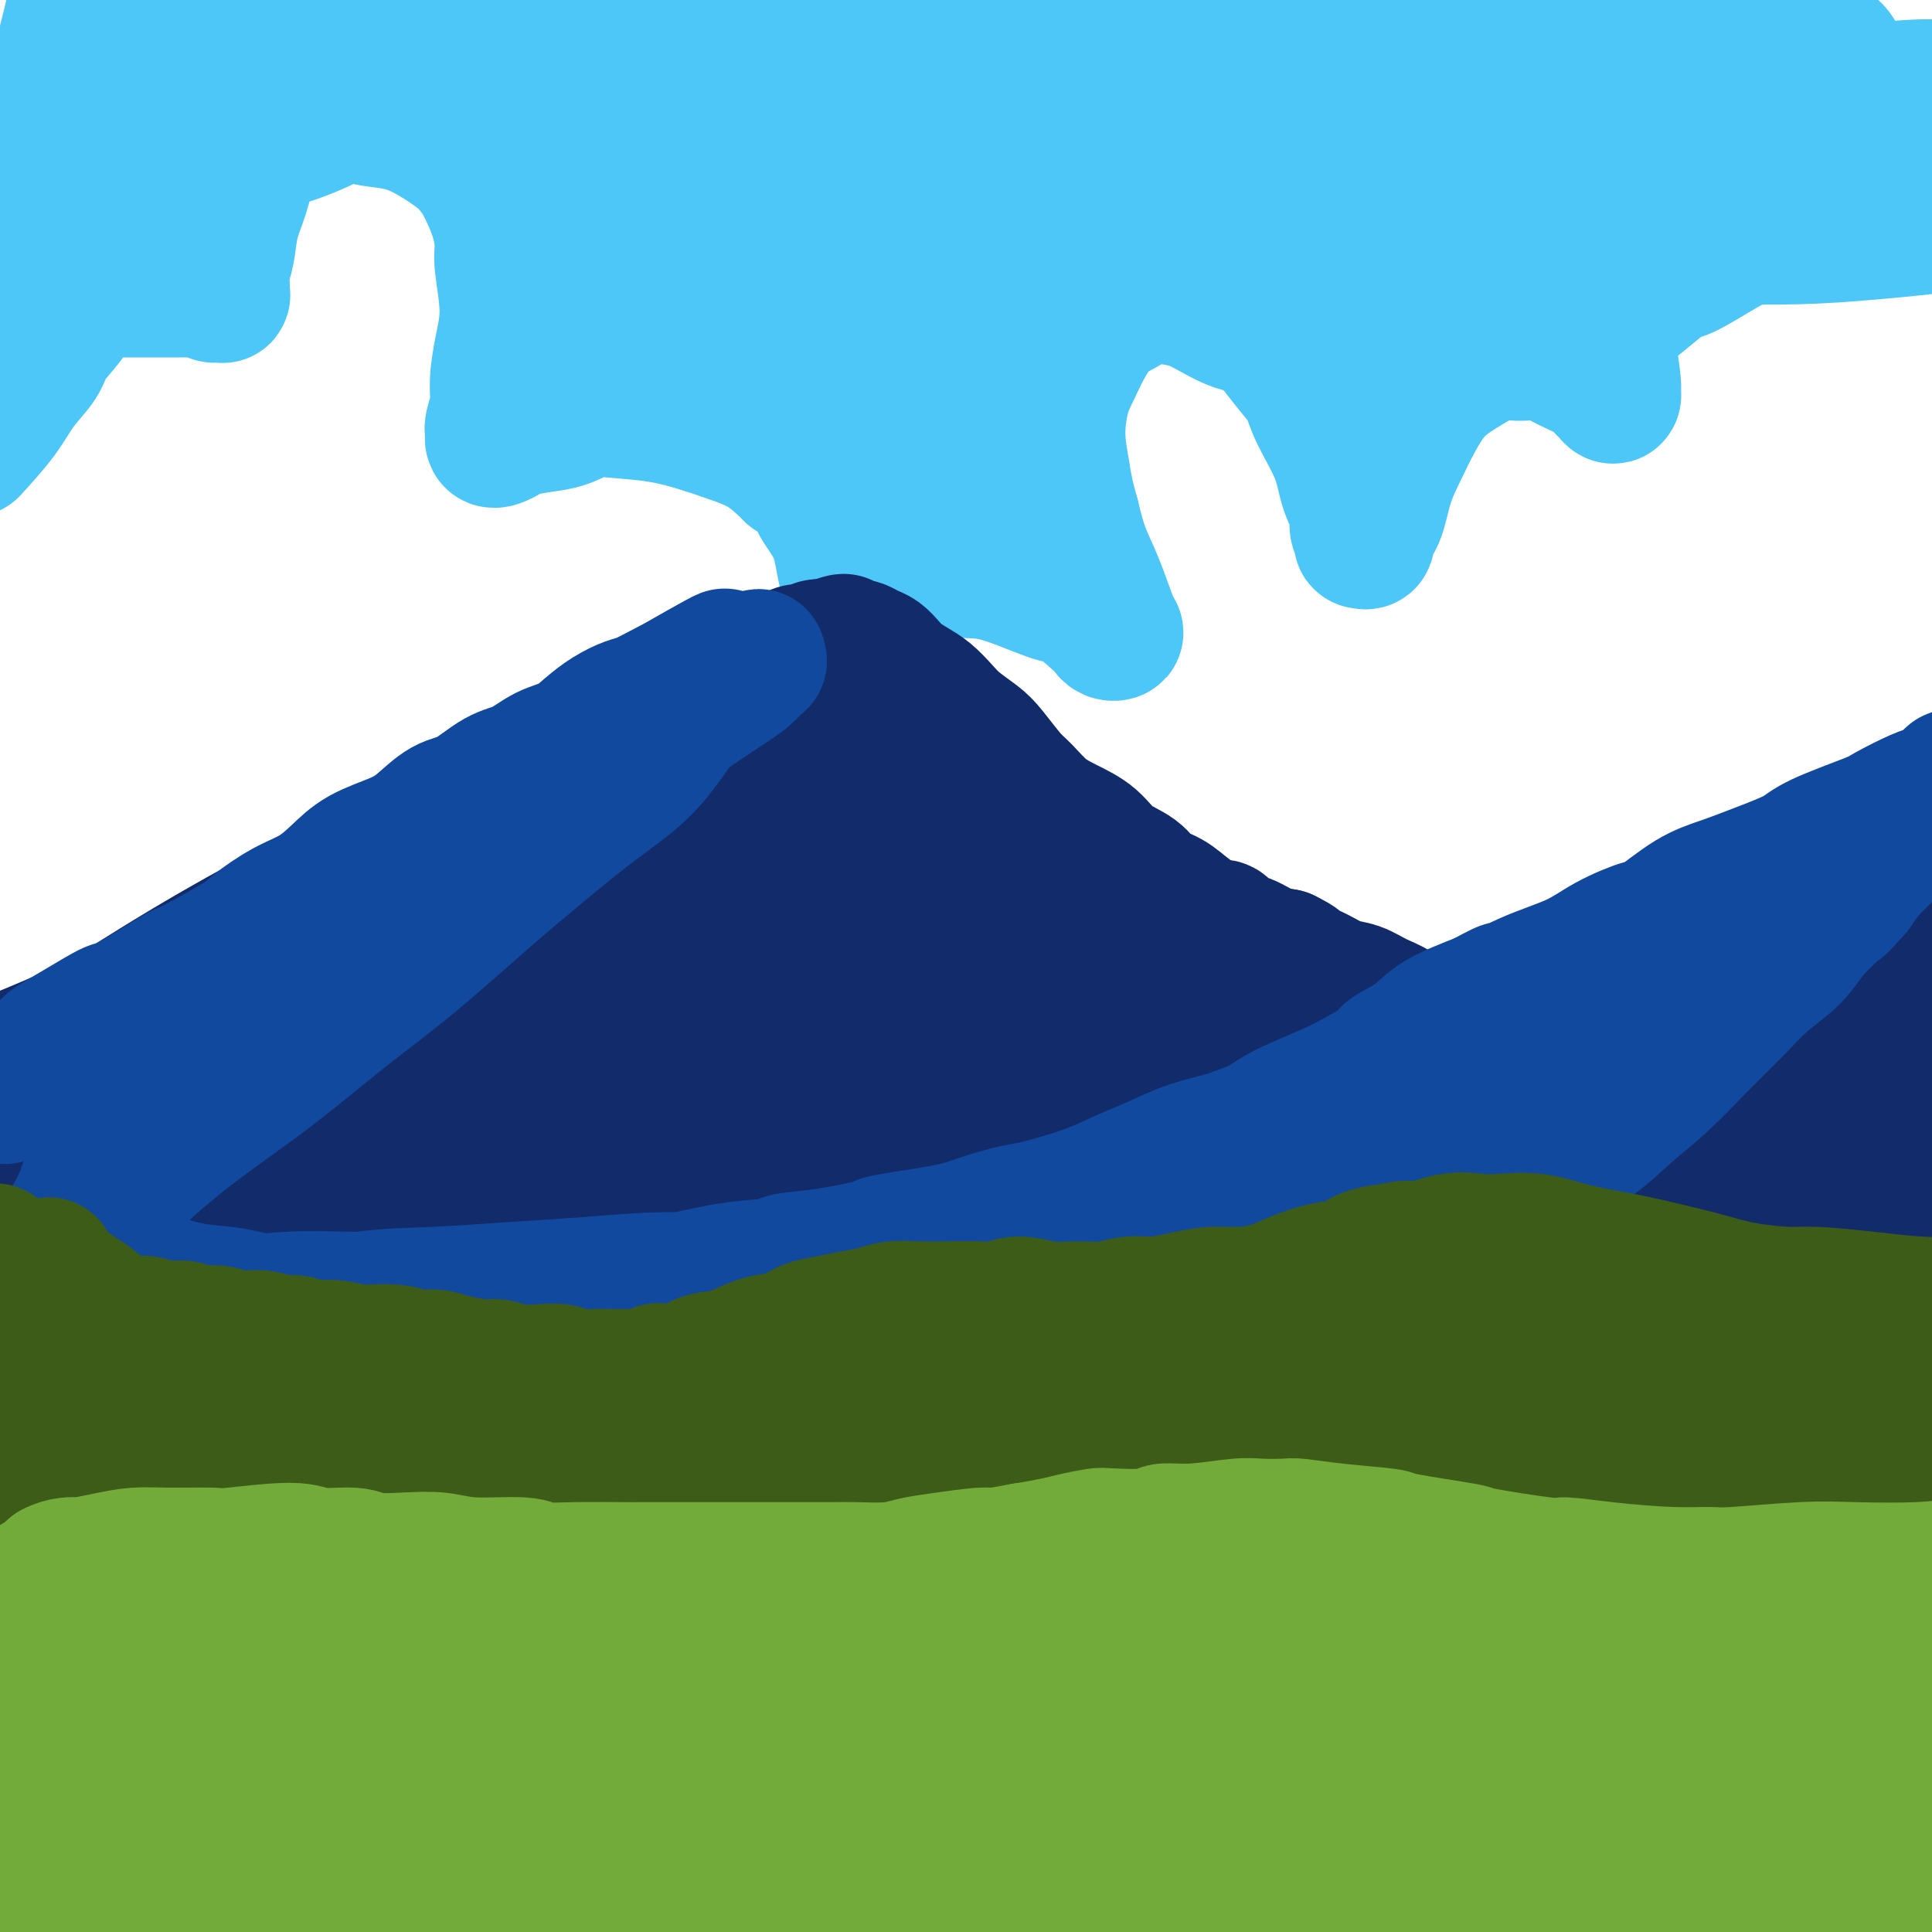 <svg viewBox='0 0 400 400' version='1.1' xmlns='http://www.w3.org/2000/svg' xmlns:xlink='http://www.w3.org/1999/xlink'><g fill='none' stroke='rgb(77,198,248)' stroke-width='28' stroke-linecap='round' stroke-linejoin='round'><path d='M-6,93c2.195,-2.406 4.390,-4.813 6,-7c1.610,-2.187 2.635,-4.155 4,-6c1.365,-1.845 3.071,-3.566 4,-5c0.929,-1.434 1.083,-2.580 2,-4c0.917,-1.420 2.598,-3.112 4,-5c1.402,-1.888 2.527,-3.970 4,-5c1.473,-1.030 3.295,-1.008 5,-1c1.705,0.008 3.293,0.002 5,0c1.707,-0.002 3.532,-0.002 5,0c1.468,0.002 2.578,0.004 4,0c1.422,-0.004 3.156,-0.015 4,0c0.844,0.015 0.800,0.057 1,0c0.200,-0.057 0.646,-0.212 1,0c0.354,0.212 0.617,0.790 1,1c0.383,0.210 0.888,0.051 1,0c0.112,-0.051 -0.167,0.006 0,0c0.167,-0.006 0.780,-0.075 1,0c0.220,0.075 0.047,0.293 0,0c-0.047,-0.293 0.032,-1.097 0,-2c-0.032,-0.903 -0.176,-1.903 0,-3c0.176,-1.097 0.671,-2.290 1,-4c0.329,-1.710 0.491,-3.939 1,-6c0.509,-2.061 1.364,-3.956 2,-6c0.636,-2.044 1.055,-4.238 2,-6c0.945,-1.762 2.418,-3.091 4,-4c1.582,-0.909 3.272,-1.399 5,-2c1.728,-0.601 3.494,-1.315 5,-2c1.506,-0.685 2.753,-1.343 4,-2'/><path d='M70,24c3.696,-1.594 3.935,-0.579 5,0c1.065,0.579 2.956,0.721 5,1c2.044,0.279 4.243,0.694 7,2c2.757,1.306 6.074,3.501 8,5c1.926,1.499 2.462,2.300 3,3c0.538,0.700 1.077,1.297 2,3c0.923,1.703 2.231,4.511 3,7c0.769,2.489 1.001,4.657 1,6c-0.001,1.343 -0.234,1.860 0,4c0.234,2.140 0.934,5.904 1,9c0.066,3.096 -0.504,5.526 -1,8c-0.496,2.474 -0.918,4.992 -1,7c-0.082,2.008 0.176,3.505 0,5c-0.176,1.495 -0.787,2.986 -1,4c-0.213,1.014 -0.029,1.551 0,2c0.029,0.449 -0.097,0.811 0,1c0.097,0.189 0.415,0.207 1,0c0.585,-0.207 1.436,-0.637 2,-1c0.564,-0.363 0.842,-0.658 2,-1c1.158,-0.342 3.195,-0.730 5,-1c1.805,-0.270 3.377,-0.420 5,-1c1.623,-0.580 3.295,-1.590 5,-2c1.705,-0.410 3.441,-0.222 6,0c2.559,0.222 5.940,0.477 9,1c3.060,0.523 5.800,1.316 8,2c2.200,0.684 3.862,1.261 6,2c2.138,0.739 4.754,1.640 7,3c2.246,1.360 4.123,3.180 6,5'/><path d='M164,98c5.157,2.749 4.548,3.622 5,5c0.452,1.378 1.963,3.261 3,5c1.037,1.739 1.598,3.334 2,5c0.402,1.666 0.644,3.404 1,5c0.356,1.596 0.827,3.052 1,4c0.173,0.948 0.049,1.390 0,2c-0.049,0.610 -0.022,1.388 0,2c0.022,0.612 0.039,1.058 0,1c-0.039,-0.058 -0.133,-0.621 0,-1c0.133,-0.379 0.494,-0.576 1,-1c0.506,-0.424 1.158,-1.077 2,-2c0.842,-0.923 1.874,-2.118 3,-3c1.126,-0.882 2.347,-1.451 4,-2c1.653,-0.549 3.738,-1.079 6,-1c2.262,0.079 4.700,0.767 7,1c2.300,0.233 4.462,0.013 8,1c3.538,0.987 8.453,3.182 11,4c2.547,0.818 2.725,0.258 4,1c1.275,0.742 3.647,2.786 5,4c1.353,1.214 1.688,1.597 2,2c0.312,0.403 0.599,0.827 1,1c0.401,0.173 0.914,0.096 1,0c0.086,-0.096 -0.255,-0.211 -1,-2c-0.745,-1.789 -1.893,-5.251 -3,-8c-1.107,-2.749 -2.173,-4.785 -3,-7c-0.827,-2.215 -1.413,-4.607 -2,-7'/><path d='M222,107c-1.465,-5.225 -1.628,-6.788 -2,-9c-0.372,-2.212 -0.954,-5.075 -1,-8c-0.046,-2.925 0.445,-5.914 1,-8c0.555,-2.086 1.175,-3.271 2,-5c0.825,-1.729 1.857,-4.002 3,-6c1.143,-1.998 2.398,-3.722 4,-5c1.602,-1.278 3.552,-2.111 5,-3c1.448,-0.889 2.396,-1.835 4,-2c1.604,-0.165 3.865,0.452 7,1c3.135,0.548 7.144,1.027 10,2c2.856,0.973 4.559,2.441 6,4c1.441,1.559 2.620,3.209 4,5c1.380,1.791 2.960,3.724 4,5c1.040,1.276 1.540,1.895 2,3c0.460,1.105 0.879,2.694 2,5c1.121,2.306 2.945,5.328 4,8c1.055,2.672 1.341,4.993 2,7c0.659,2.007 1.692,3.700 2,5c0.308,1.300 -0.109,2.206 0,3c0.109,0.794 0.746,1.475 1,2c0.254,0.525 0.127,0.895 0,1c-0.127,0.105 -0.253,-0.055 0,0c0.253,0.055 0.886,0.326 1,0c0.114,-0.326 -0.291,-1.250 0,-2c0.291,-0.750 1.276,-1.327 2,-3c0.724,-1.673 1.186,-4.443 2,-7c0.814,-2.557 1.981,-4.901 3,-7c1.019,-2.099 1.892,-3.954 3,-6c1.108,-2.046 2.452,-4.281 4,-6c1.548,-1.719 3.299,-2.920 5,-4c1.701,-1.080 3.350,-2.040 5,-3'/><path d='M307,74c3.273,-2.228 4.456,-1.299 6,-1c1.544,0.299 3.450,-0.032 5,0c1.550,0.032 2.744,0.428 4,1c1.256,0.572 2.575,1.321 4,2c1.425,0.679 2.956,1.288 4,2c1.044,0.712 1.600,1.526 2,2c0.400,0.474 0.644,0.608 1,1c0.356,0.392 0.825,1.043 1,1c0.175,-0.043 0.056,-0.779 0,-1c-0.056,-0.221 -0.051,0.073 0,0c0.051,-0.073 0.147,-0.512 0,-2c-0.147,-1.488 -0.537,-4.026 -1,-7c-0.463,-2.974 -1.001,-6.384 -1,-9c0.001,-2.616 0.539,-4.439 1,-7c0.461,-2.561 0.845,-5.860 2,-9c1.155,-3.140 3.083,-6.122 5,-9c1.917,-2.878 3.824,-5.651 7,-8c3.176,-2.349 7.621,-4.273 12,-6c4.379,-1.727 8.692,-3.255 13,-4c4.308,-0.745 8.610,-0.705 13,-1c4.390,-0.295 8.866,-0.925 13,-1c4.134,-0.075 7.925,0.403 12,1c4.075,0.597 8.433,1.312 12,2c3.567,0.688 6.342,1.349 9,2c2.658,0.651 5.200,1.292 7,2c1.800,0.708 2.859,1.484 4,2c1.141,0.516 2.364,0.774 3,1c0.636,0.226 0.686,0.421 1,1c0.314,0.579 0.892,1.540 1,2c0.108,0.460 -0.255,0.417 -1,1c-0.745,0.583 -1.873,1.791 -3,3'/><path d='M443,35c-1.915,1.610 -4.702,3.637 -8,5c-3.298,1.363 -7.107,2.064 -12,3c-4.893,0.936 -10.870,2.107 -17,3c-6.130,0.893 -12.411,1.508 -18,2c-5.589,0.492 -10.485,0.861 -16,1c-5.515,0.139 -11.649,0.048 -17,0c-5.351,-0.048 -9.919,-0.054 -14,0c-4.081,0.054 -7.676,0.170 -11,0c-3.324,-0.170 -6.379,-0.624 -9,-1c-2.621,-0.376 -4.810,-0.675 -7,-1c-2.190,-0.325 -4.381,-0.675 -6,-1c-1.619,-0.325 -2.664,-0.625 -4,-1c-1.336,-0.375 -2.961,-0.825 -4,-1c-1.039,-0.175 -1.491,-0.075 -2,0c-0.509,0.075 -1.074,0.125 -2,0c-0.926,-0.125 -2.211,-0.426 -4,0c-1.789,0.426 -4.081,1.578 -5,2c-0.919,0.422 -0.465,0.114 -3,1c-2.535,0.886 -8.059,2.965 -10,4c-1.941,1.035 -0.300,1.027 0,1c0.300,-0.027 -0.742,-0.073 -1,0c-0.258,0.073 0.267,0.263 1,0c0.733,-0.263 1.674,-0.980 4,-3c2.326,-2.020 6.036,-5.342 10,-8c3.964,-2.658 8.180,-4.650 13,-7c4.820,-2.350 10.243,-5.057 15,-7c4.757,-1.943 8.849,-3.123 13,-5c4.151,-1.877 8.360,-4.452 12,-6c3.640,-1.548 6.711,-2.071 10,-3c3.289,-0.929 6.797,-2.266 10,-3c3.203,-0.734 6.102,-0.867 9,-1'/><path d='M370,9c5.696,-1.104 5.437,-0.363 6,0c0.563,0.363 1.950,0.347 3,1c1.050,0.653 1.764,1.974 2,3c0.236,1.026 -0.006,1.756 0,2c0.006,0.244 0.260,0.004 0,1c-0.260,0.996 -1.036,3.230 -3,5c-1.964,1.770 -5.118,3.075 -9,5c-3.882,1.925 -8.493,4.468 -14,7c-5.507,2.532 -11.910,5.052 -18,7c-6.090,1.948 -11.866,3.322 -17,5c-5.134,1.678 -9.624,3.659 -14,5c-4.376,1.341 -8.637,2.040 -12,3c-3.363,0.960 -5.829,2.180 -7,3c-1.171,0.820 -1.049,1.241 -1,1c0.049,-0.241 0.025,-1.144 1,-2c0.975,-0.856 2.950,-1.663 6,-3c3.050,-1.337 7.177,-3.202 11,-5c3.823,-1.798 7.344,-3.528 11,-5c3.656,-1.472 7.448,-2.685 12,-4c4.552,-1.315 9.863,-2.730 14,-4c4.137,-1.270 7.100,-2.393 11,-3c3.900,-0.607 8.738,-0.696 13,-1c4.262,-0.304 7.949,-0.823 11,-1c3.051,-0.177 5.467,-0.010 8,0c2.533,0.010 5.184,-0.135 8,0c2.816,0.135 5.796,0.552 8,1c2.204,0.448 3.632,0.928 5,1c1.368,0.072 2.677,-0.265 4,0c1.323,0.265 2.662,1.133 4,2'/><path d='M413,33c4.000,0.968 3.499,1.387 4,2c0.501,0.613 2.005,1.419 3,2c0.995,0.581 1.483,0.936 2,1c0.517,0.064 1.064,-0.165 1,0c-0.064,0.165 -0.738,0.722 -1,1c-0.262,0.278 -0.112,0.277 -1,0c-0.888,-0.277 -2.812,-0.832 -5,-1c-2.188,-0.168 -4.639,0.049 -7,0c-2.361,-0.049 -4.633,-0.365 -7,0c-2.367,0.365 -4.829,1.410 -7,2c-2.171,0.590 -4.052,0.724 -6,1c-1.948,0.276 -3.962,0.692 -6,1c-2.038,0.308 -4.100,0.507 -6,1c-1.900,0.493 -3.640,1.282 -5,2c-1.360,0.718 -2.341,1.367 -4,2c-1.659,0.633 -3.997,1.249 -6,2c-2.003,0.751 -3.673,1.636 -6,3c-2.327,1.364 -5.312,3.208 -7,4c-1.688,0.792 -2.079,0.534 -3,1c-0.921,0.466 -2.373,1.658 -4,3c-1.627,1.342 -3.430,2.835 -5,4c-1.570,1.165 -2.906,2.001 -4,3c-1.094,0.999 -1.944,2.162 -3,3c-1.056,0.838 -2.318,1.350 -3,2c-0.682,0.650 -0.785,1.439 -1,2c-0.215,0.561 -0.542,0.893 -1,1c-0.458,0.107 -1.046,-0.010 -1,0c0.046,0.010 0.728,0.146 1,0c0.272,-0.146 0.136,-0.573 0,-1'/><path d='M325,74c-3.213,1.660 -0.745,-2.691 2,-6c2.745,-3.309 5.768,-5.578 9,-8c3.232,-2.422 6.672,-4.997 10,-7c3.328,-2.003 6.545,-3.432 10,-5c3.455,-1.568 7.147,-3.274 11,-5c3.853,-1.726 7.867,-3.471 12,-5c4.133,-1.529 8.385,-2.840 12,-4c3.615,-1.160 6.594,-2.167 9,-3c2.406,-0.833 4.238,-1.491 6,-2c1.762,-0.509 3.454,-0.868 5,-1c1.546,-0.132 2.945,-0.036 4,0c1.055,0.036 1.766,0.012 2,0c0.234,-0.012 -0.008,-0.010 0,0c0.008,0.010 0.265,0.029 0,0c-0.265,-0.029 -1.053,-0.107 0,0c1.053,0.107 3.946,0.399 -1,1c-4.946,0.601 -17.731,1.512 -23,2c-5.269,0.488 -3.020,0.554 -4,1c-0.980,0.446 -5.188,1.271 -8,2c-2.812,0.729 -4.229,1.361 -6,2c-1.771,0.639 -3.897,1.285 -6,2c-2.103,0.715 -4.181,1.500 -6,2c-1.819,0.500 -3.377,0.714 -5,1c-1.623,0.286 -3.312,0.643 -5,1'/><path d='M353,42c-10.079,2.344 -4.278,1.206 -3,1c1.278,-0.206 -1.967,0.522 -4,1c-2.033,0.478 -2.855,0.706 -4,1c-1.145,0.294 -2.615,0.654 -4,1c-1.385,0.346 -2.686,0.678 -4,1c-1.314,0.322 -2.640,0.635 -4,1c-1.360,0.365 -2.752,0.782 -4,1c-1.248,0.218 -2.350,0.236 -4,1c-1.650,0.764 -3.847,2.272 -6,3c-2.153,0.728 -4.264,0.674 -6,1c-1.736,0.326 -3.099,1.032 -5,2c-1.901,0.968 -4.340,2.199 -6,3c-1.660,0.801 -2.542,1.174 -4,2c-1.458,0.826 -3.493,2.106 -5,3c-1.507,0.894 -2.485,1.402 -4,2c-1.515,0.598 -3.568,1.284 -5,2c-1.432,0.716 -2.244,1.460 -3,2c-0.756,0.540 -1.456,0.876 -2,1c-0.544,0.124 -0.933,0.034 -1,0c-0.067,-0.034 0.188,-0.013 0,0c-0.188,0.013 -0.818,0.020 -1,0c-0.182,-0.020 0.084,-0.065 0,0c-0.084,0.065 -0.518,0.242 -1,0c-0.482,-0.242 -1.012,-0.901 -2,-1c-0.988,-0.099 -2.433,0.363 -4,0c-1.567,-0.363 -3.255,-1.551 -5,-2c-1.745,-0.449 -3.547,-0.159 -6,-1c-2.453,-0.841 -5.558,-2.812 -8,-4c-2.442,-1.188 -4.221,-1.594 -6,-2'/><path d='M242,61c-5.676,-1.772 -3.365,-1.202 -3,-1c0.365,0.202 -1.216,0.034 -3,0c-1.784,-0.034 -3.771,0.065 -6,0c-2.229,-0.065 -4.701,-0.294 -7,0c-2.299,0.294 -4.426,1.109 -6,2c-1.574,0.891 -2.596,1.856 -4,3c-1.404,1.144 -3.192,2.468 -5,4c-1.808,1.532 -3.637,3.273 -5,5c-1.363,1.727 -2.259,3.440 -3,5c-0.741,1.560 -1.326,2.966 -2,4c-0.674,1.034 -1.439,1.695 -2,3c-0.561,1.305 -0.920,3.252 -1,5c-0.080,1.748 0.118,3.295 0,5c-0.118,1.705 -0.552,3.568 -1,5c-0.448,1.432 -0.909,2.435 -1,3c-0.091,0.565 0.187,0.694 0,1c-0.187,0.306 -0.838,0.790 -1,1c-0.162,0.210 0.164,0.148 0,0c-0.164,-0.148 -0.817,-0.381 -2,-1c-1.183,-0.619 -2.895,-1.623 -5,-3c-2.105,-1.377 -4.603,-3.127 -7,-5c-2.397,-1.873 -4.695,-3.868 -7,-6c-2.305,-2.132 -4.619,-4.401 -7,-6c-2.381,-1.599 -4.831,-2.530 -7,-4c-2.169,-1.470 -4.057,-3.481 -6,-5c-1.943,-1.519 -3.943,-2.547 -6,-4c-2.057,-1.453 -4.173,-3.331 -6,-5c-1.827,-1.669 -3.366,-3.128 -4,-4c-0.634,-0.872 -0.363,-1.158 -1,-2c-0.637,-0.842 -2.182,-2.241 -3,-3c-0.818,-0.759 -0.909,-0.880 -1,-1'/><path d='M130,57c-9.517,-7.628 -3.308,-2.697 -1,-1c2.308,1.697 0.717,0.159 0,0c-0.717,-0.159 -0.559,1.061 -1,2c-0.441,0.939 -1.481,1.596 -2,3c-0.519,1.404 -0.518,3.554 -1,5c-0.482,1.446 -1.449,2.189 -2,3c-0.551,0.811 -0.686,1.689 -1,2c-0.314,0.311 -0.805,0.056 -1,0c-0.195,-0.056 -0.093,0.087 0,0c0.093,-0.087 0.176,-0.405 0,-1c-0.176,-0.595 -0.613,-1.466 -1,-3c-0.387,-1.534 -0.725,-3.732 -1,-6c-0.275,-2.268 -0.486,-4.608 -1,-7c-0.514,-2.392 -1.330,-4.838 -2,-7c-0.670,-2.162 -1.194,-4.042 -2,-7c-0.806,-2.958 -1.894,-6.994 -3,-10c-1.106,-3.006 -2.230,-4.982 -3,-6c-0.770,-1.018 -1.187,-1.078 -2,-2c-0.813,-0.922 -2.022,-2.706 -3,-4c-0.978,-1.294 -1.726,-2.098 -3,-3c-1.274,-0.902 -3.074,-1.902 -5,-3c-1.926,-1.098 -3.978,-2.293 -6,-3c-2.022,-0.707 -4.016,-0.926 -6,-1c-1.984,-0.074 -3.960,-0.002 -6,0c-2.040,0.002 -4.146,-0.066 -6,0c-1.854,0.066 -3.456,0.265 -6,1c-2.544,0.735 -6.031,2.006 -9,3c-2.969,0.994 -5.420,1.713 -8,3c-2.580,1.287 -5.290,3.144 -8,5'/><path d='M40,20c-5.093,2.377 -5.325,2.820 -7,5c-1.675,2.180 -4.794,6.096 -7,9c-2.206,2.904 -3.499,4.795 -5,7c-1.501,2.205 -3.211,4.725 -4,7c-0.789,2.275 -0.656,4.304 -1,6c-0.344,1.696 -1.164,3.058 -2,4c-0.836,0.942 -1.687,1.464 -2,2c-0.313,0.536 -0.088,1.087 0,1c0.088,-0.087 0.038,-0.811 0,-1c-0.038,-0.189 -0.063,0.156 0,0c0.063,-0.156 0.213,-0.812 0,-2c-0.213,-1.188 -0.791,-2.908 -1,-5c-0.209,-2.092 -0.050,-4.556 0,-7c0.050,-2.444 -0.008,-4.869 0,-8c0.008,-3.131 0.084,-6.969 0,-10c-0.084,-3.031 -0.326,-5.255 0,-8c0.326,-2.745 1.221,-6.011 2,-9c0.779,-2.989 1.444,-5.701 2,-8c0.556,-2.299 1.005,-4.185 1,-6c-0.005,-1.815 -0.462,-3.558 1,-5c1.462,-1.442 4.843,-2.583 8,-4c3.157,-1.417 6.092,-3.111 12,-4c5.908,-0.889 14.791,-0.973 23,-1c8.209,-0.027 15.745,0.003 23,1c7.255,0.997 14.229,2.960 20,4c5.771,1.040 10.341,1.155 18,2c7.659,0.845 18.408,2.420 24,3c5.592,0.580 6.026,0.166 7,0c0.974,-0.166 2.487,-0.083 4,0'/><path d='M156,-7c15.136,1.487 4.976,0.205 1,0c-3.976,-0.205 -1.767,0.666 -1,1c0.767,0.334 0.092,0.131 -4,0c-4.092,-0.131 -11.600,-0.190 -21,0c-9.400,0.190 -20.693,0.630 -33,1c-12.307,0.370 -25.630,0.670 -34,1c-8.370,0.330 -11.789,0.690 -16,1c-4.211,0.310 -9.215,0.570 -14,1c-4.785,0.430 -9.351,1.031 -12,2c-2.649,0.969 -3.382,2.308 -4,3c-0.618,0.692 -1.121,0.738 -1,1c0.121,0.262 0.867,0.739 1,1c0.133,0.261 -0.347,0.304 7,1c7.347,0.696 22.522,2.045 36,3c13.478,0.955 25.259,1.516 38,2c12.741,0.484 26.442,0.890 41,1c14.558,0.110 29.972,-0.076 46,0c16.028,0.076 32.668,0.413 49,1c16.332,0.587 32.356,1.422 45,2c12.644,0.578 21.910,0.898 34,1c12.090,0.102 27.006,-0.015 34,0c6.994,0.015 6.068,0.163 8,0c1.932,-0.163 6.722,-0.638 9,-1c2.278,-0.362 2.044,-0.610 2,-1c-0.044,-0.390 0.102,-0.923 0,-1c-0.102,-0.077 -0.453,0.303 -2,0c-1.547,-0.303 -4.291,-1.287 -10,-2c-5.709,-0.713 -14.383,-1.153 -25,-2c-10.617,-0.847 -23.176,-2.099 -36,-3c-12.824,-0.901 -25.912,-1.450 -39,-2'/><path d='M255,4c-26.109,-1.516 -35.383,-0.805 -51,1c-15.617,1.805 -37.579,4.703 -53,7c-15.421,2.297 -24.302,3.993 -31,6c-6.698,2.007 -11.212,4.325 -14,6c-2.788,1.675 -3.850,2.708 -4,4c-0.150,1.292 0.613,2.844 2,4c1.387,1.156 3.398,1.918 8,3c4.602,1.082 11.796,2.485 20,3c8.204,0.515 17.419,0.142 26,0c8.581,-0.142 16.528,-0.051 24,0c7.472,0.051 14.469,0.064 21,0c6.531,-0.064 12.598,-0.203 18,-1c5.402,-0.797 10.140,-2.252 15,-3c4.860,-0.748 9.841,-0.790 14,-1c4.159,-0.210 7.496,-0.590 10,-1c2.504,-0.410 4.174,-0.851 5,-1c0.826,-0.149 0.807,-0.006 1,0c0.193,0.006 0.596,-0.126 0,0c-0.596,0.126 -2.193,0.510 -5,1c-2.807,0.490 -6.825,1.087 -12,2c-5.175,0.913 -11.508,2.144 -18,4c-6.492,1.856 -13.144,4.339 -20,6c-6.856,1.661 -13.916,2.500 -20,4c-6.084,1.500 -11.192,3.661 -16,5c-4.808,1.339 -9.315,1.855 -13,3c-3.685,1.145 -6.549,2.920 -9,4c-2.451,1.080 -4.491,1.466 -6,2c-1.509,0.534 -2.487,1.215 -3,2c-0.513,0.785 -0.561,1.673 -1,2c-0.439,0.327 -1.268,0.093 -1,0c0.268,-0.093 1.634,-0.047 3,0'/><path d='M145,66c1.163,-0.267 2.571,-0.936 4,-2c1.429,-1.064 2.878,-2.524 6,-4c3.122,-1.476 7.915,-2.967 13,-5c5.085,-2.033 10.462,-4.606 17,-7c6.538,-2.394 14.237,-4.609 22,-7c7.763,-2.391 15.588,-4.959 22,-7c6.412,-2.041 11.410,-3.556 17,-5c5.590,-1.444 11.773,-2.817 17,-4c5.227,-1.183 9.499,-2.177 14,-3c4.501,-0.823 9.230,-1.474 13,-2c3.770,-0.526 6.579,-0.926 9,-1c2.421,-0.074 4.453,0.179 6,0c1.547,-0.179 2.609,-0.788 4,-1c1.391,-0.212 3.110,-0.026 4,0c0.890,0.026 0.952,-0.110 1,0c0.048,0.110 0.082,0.464 0,1c-0.082,0.536 -0.282,1.254 -2,2c-1.718,0.746 -4.956,1.519 -9,3c-4.044,1.481 -8.894,3.669 -15,6c-6.106,2.331 -13.469,4.803 -22,7c-8.531,2.197 -18.232,4.117 -28,7c-9.768,2.883 -19.604,6.727 -27,10c-7.396,3.273 -12.351,5.973 -21,12c-8.649,6.027 -20.993,15.381 -26,19c-5.007,3.619 -2.678,1.503 -2,1c0.678,-0.503 -0.296,0.608 -1,1c-0.704,0.392 -1.137,0.064 -1,0c0.137,-0.064 0.845,0.137 1,0c0.155,-0.137 -0.241,-0.610 0,-1c0.241,-0.390 1.121,-0.695 2,-1'/><path d='M163,85c0.979,-1.210 2.425,-3.236 4,-5c1.575,-1.764 3.278,-3.268 5,-5c1.722,-1.732 3.462,-3.692 6,-6c2.538,-2.308 5.874,-4.963 9,-7c3.126,-2.037 6.042,-3.455 10,-5c3.958,-1.545 8.957,-3.217 13,-5c4.043,-1.783 7.128,-3.676 11,-5c3.872,-1.324 8.530,-2.080 13,-3c4.470,-0.920 8.751,-2.005 13,-3c4.249,-0.995 8.465,-1.902 12,-3c3.535,-1.098 6.388,-2.389 10,-3c3.612,-0.611 7.982,-0.542 11,-1c3.018,-0.458 4.684,-1.443 7,-2c2.316,-0.557 5.284,-0.685 8,-1c2.716,-0.315 5.182,-0.816 7,-1c1.818,-0.184 2.990,-0.049 5,0c2.010,0.049 4.860,0.014 6,0c1.140,-0.014 0.570,-0.007 0,0'/><path d='M198,65c4.679,-2.536 9.357,-5.071 15,-7c5.643,-1.929 12.250,-3.250 16,-4c3.750,-0.750 4.643,-0.929 5,-1c0.357,-0.071 0.179,-0.036 0,0'/></g>
<g fill='none' stroke='rgb(18,43,106)' stroke-width='28' stroke-linecap='round' stroke-linejoin='round'><path d='M-3,221c1.143,-0.267 2.287,-0.535 6,-2c3.713,-1.465 9.996,-4.129 14,-6c4.004,-1.871 5.730,-2.950 9,-5c3.270,-2.050 8.086,-5.070 13,-8c4.914,-2.930 9.928,-5.770 14,-8c4.072,-2.230 7.203,-3.851 10,-5c2.797,-1.149 5.261,-1.824 7,-3c1.739,-1.176 2.754,-2.851 5,-4c2.246,-1.149 5.725,-1.772 8,-3c2.275,-1.228 3.346,-3.061 5,-4c1.654,-0.939 3.890,-0.984 6,-2c2.110,-1.016 4.094,-3.003 6,-4c1.906,-0.997 3.734,-1.004 6,-2c2.266,-0.996 4.970,-2.981 7,-4c2.030,-1.019 3.386,-1.073 5,-2c1.614,-0.927 3.487,-2.727 5,-4c1.513,-1.273 2.664,-2.019 4,-3c1.336,-0.981 2.855,-2.198 5,-3c2.145,-0.802 4.917,-1.188 7,-2c2.083,-0.812 3.478,-2.049 5,-3c1.522,-0.951 3.173,-1.617 4,-2c0.827,-0.383 0.831,-0.484 2,-1c1.169,-0.516 3.502,-1.448 5,-2c1.498,-0.552 2.159,-0.722 3,-1c0.841,-0.278 1.861,-0.662 3,-1c1.139,-0.338 2.399,-0.630 3,-1c0.601,-0.370 0.545,-0.817 1,-1c0.455,-0.183 1.421,-0.101 2,0c0.579,0.101 0.771,0.219 1,0c0.229,-0.219 0.494,-0.777 1,-1c0.506,-0.223 1.253,-0.112 2,0'/><path d='M171,134c6.378,-2.321 2.821,-0.623 2,0c-0.821,0.623 1.092,0.170 2,0c0.908,-0.170 0.809,-0.057 1,0c0.191,0.057 0.670,0.060 1,0c0.330,-0.060 0.510,-0.182 1,0c0.490,0.182 1.289,0.668 2,1c0.711,0.332 1.334,0.511 2,1c0.666,0.489 1.375,1.289 2,2c0.625,0.711 1.166,1.334 2,2c0.834,0.666 1.959,1.375 3,2c1.041,0.625 1.996,1.165 3,2c1.004,0.835 2.058,1.964 3,3c0.942,1.036 1.774,1.981 3,3c1.226,1.019 2.848,2.114 4,3c1.152,0.886 1.836,1.563 3,3c1.164,1.437 2.807,3.633 4,5c1.193,1.367 1.934,1.906 3,3c1.066,1.094 2.456,2.743 4,4c1.544,1.257 3.241,2.122 5,3c1.759,0.878 3.580,1.767 5,3c1.420,1.233 2.440,2.808 4,4c1.560,1.192 3.661,2.002 5,3c1.339,0.998 1.916,2.185 3,3c1.084,0.815 2.674,1.259 4,2c1.326,0.741 2.388,1.780 4,3c1.612,1.220 3.775,2.621 5,3c1.225,0.379 1.513,-0.263 2,0c0.487,0.263 1.172,1.431 2,2c0.828,0.569 1.800,0.538 3,1c1.200,0.462 2.629,1.418 4,2c1.371,0.582 2.686,0.791 4,1'/><path d='M266,198c3.582,1.754 2.537,1.639 3,2c0.463,0.361 2.435,1.198 4,2c1.565,0.802 2.723,1.567 4,2c1.277,0.433 2.675,0.532 4,1c1.325,0.468 2.579,1.306 4,2c1.421,0.694 3.011,1.244 4,2c0.989,0.756 1.377,1.718 2,2c0.623,0.282 1.481,-0.115 2,0c0.519,0.115 0.698,0.741 1,1c0.302,0.259 0.728,0.150 1,0c0.272,-0.150 0.389,-0.342 1,0c0.611,0.342 1.715,1.219 3,2c1.285,0.781 2.750,1.467 4,2c1.250,0.533 2.283,0.914 3,1c0.717,0.086 1.116,-0.121 2,0c0.884,0.121 2.253,0.572 3,1c0.747,0.428 0.870,0.833 1,1c0.130,0.167 0.265,0.094 1,0c0.735,-0.094 2.071,-0.210 3,0c0.929,0.210 1.451,0.745 2,1c0.549,0.255 1.124,0.230 2,0c0.876,-0.230 2.052,-0.664 3,-1c0.948,-0.336 1.667,-0.573 3,-1c1.333,-0.427 3.280,-1.044 5,-2c1.720,-0.956 3.212,-2.252 6,-4c2.788,-1.748 6.871,-3.946 9,-5c2.129,-1.054 2.302,-0.962 4,-2c1.698,-1.038 4.919,-3.206 8,-5c3.081,-1.794 6.022,-3.214 9,-5c2.978,-1.786 5.994,-3.939 9,-6c3.006,-2.061 6.003,-4.031 9,-6'/><path d='M385,183c11.852,-6.625 8.981,-4.689 10,-5c1.019,-0.311 5.927,-2.871 9,-5c3.073,-2.129 4.311,-3.827 6,-5c1.689,-1.173 3.829,-1.822 6,-3c2.171,-1.178 4.371,-2.886 6,-4c1.629,-1.114 2.685,-1.635 4,-2c1.315,-0.365 2.887,-0.576 4,-1c1.113,-0.424 1.765,-1.063 2,-1c0.235,0.063 0.051,0.828 0,1c-0.051,0.172 0.031,-0.248 0,0c-0.031,0.248 -0.175,1.165 0,2c0.175,0.835 0.669,1.589 0,3c-0.669,1.411 -2.501,3.478 -4,6c-1.499,2.522 -2.664,5.499 -5,8c-2.336,2.501 -5.844,4.527 -9,7c-3.156,2.473 -5.962,5.394 -9,8c-3.038,2.606 -6.310,4.896 -10,7c-3.690,2.104 -7.799,4.023 -11,6c-3.201,1.977 -5.494,4.014 -8,6c-2.506,1.986 -5.225,3.922 -8,6c-2.775,2.078 -5.607,4.300 -8,6c-2.393,1.700 -4.347,2.879 -6,4c-1.653,1.121 -3.003,2.185 -4,3c-0.997,0.815 -1.639,1.381 -2,2c-0.361,0.619 -0.439,1.290 0,1c0.439,-0.290 1.396,-1.542 4,-3c2.604,-1.458 6.855,-3.123 9,-4c2.145,-0.877 2.184,-0.965 4,-2c1.816,-1.035 5.408,-3.018 9,-5'/><path d='M374,219c4.534,-2.303 2.867,-1.561 2,-1c-0.867,0.561 -0.936,0.940 -1,1c-0.064,0.060 -0.122,-0.201 -2,0c-1.878,0.201 -5.575,0.863 -11,2c-5.425,1.137 -12.578,2.749 -20,4c-7.422,1.251 -15.112,2.141 -22,3c-6.888,0.859 -12.972,1.688 -20,2c-7.028,0.312 -14.999,0.106 -22,0c-7.001,-0.106 -13.031,-0.114 -19,0c-5.969,0.114 -11.877,0.349 -17,0c-5.123,-0.349 -9.460,-1.280 -14,-2c-4.540,-0.720 -9.283,-1.227 -14,-2c-4.717,-0.773 -9.407,-1.813 -14,-3c-4.593,-1.187 -9.090,-2.523 -13,-4c-3.910,-1.477 -7.235,-3.095 -11,-5c-3.765,-1.905 -7.970,-4.096 -11,-6c-3.030,-1.904 -4.885,-3.522 -6,-5c-1.115,-1.478 -1.490,-2.816 -2,-4c-0.510,-1.184 -1.157,-2.213 -1,-4c0.157,-1.787 1.117,-4.332 2,-7c0.883,-2.668 1.690,-5.459 3,-8c1.310,-2.541 3.124,-4.833 5,-7c1.876,-2.167 3.813,-4.210 6,-6c2.187,-1.790 4.624,-3.328 7,-6c2.376,-2.672 4.691,-6.478 6,-8c1.309,-1.522 1.613,-0.760 2,-1c0.387,-0.240 0.858,-1.481 1,-2c0.142,-0.519 -0.044,-0.314 0,0c0.044,0.314 0.320,0.738 0,1c-0.320,0.262 -1.234,0.360 -4,2c-2.766,1.640 -7.383,4.820 -12,8'/><path d='M172,161c-5.070,2.914 -9.745,4.699 -15,7c-5.255,2.301 -11.088,5.118 -17,9c-5.912,3.882 -11.901,8.827 -18,13c-6.099,4.173 -12.308,7.572 -18,11c-5.692,3.428 -10.868,6.884 -16,10c-5.132,3.116 -10.222,5.893 -14,8c-3.778,2.107 -6.245,3.544 -9,5c-2.755,1.456 -5.798,2.931 -9,4c-3.202,1.069 -6.564,1.732 -9,2c-2.436,0.268 -3.947,0.142 -5,0c-1.053,-0.142 -1.650,-0.300 -3,-1c-1.350,-0.700 -3.455,-1.943 -5,-3c-1.545,-1.057 -2.532,-1.930 -3,-3c-0.468,-1.070 -0.417,-2.337 0,-4c0.417,-1.663 1.201,-3.721 3,-6c1.799,-2.279 4.613,-4.778 10,-8c5.387,-3.222 13.348,-7.168 21,-11c7.652,-3.832 14.995,-7.551 22,-11c7.005,-3.449 13.671,-6.627 20,-9c6.329,-2.373 12.320,-3.939 17,-6c4.680,-2.061 8.048,-4.617 11,-6c2.952,-1.383 5.490,-1.595 7,-2c1.510,-0.405 1.994,-1.004 2,-1c0.006,0.004 -0.467,0.610 -2,2c-1.533,1.390 -4.127,3.565 -8,6c-3.873,2.435 -9.027,5.130 -15,9c-5.973,3.870 -12.766,8.914 -20,13c-7.234,4.086 -14.909,7.216 -23,11c-8.091,3.784 -16.597,8.224 -24,12c-7.403,3.776 -13.701,6.888 -20,10'/><path d='M32,222c-13.276,6.919 -12.966,7.717 -15,9c-2.034,1.283 -6.412,3.050 -8,4c-1.588,0.950 -0.388,1.081 0,1c0.388,-0.081 -0.037,-0.375 0,-1c0.037,-0.625 0.536,-1.580 2,-3c1.464,-1.420 3.891,-3.303 8,-6c4.109,-2.697 9.899,-6.208 17,-10c7.101,-3.792 15.514,-7.865 24,-11c8.486,-3.135 17.044,-5.332 25,-8c7.956,-2.668 15.308,-5.807 22,-9c6.692,-3.193 12.723,-6.439 19,-9c6.277,-2.561 12.800,-4.438 18,-6c5.200,-1.562 9.077,-2.808 13,-4c3.923,-1.192 7.891,-2.330 11,-3c3.109,-0.670 5.359,-0.873 7,-1c1.641,-0.127 2.674,-0.180 3,0c0.326,0.180 -0.056,0.592 0,1c0.056,0.408 0.549,0.813 -3,3c-3.549,2.187 -11.141,6.158 -14,8c-2.859,1.842 -0.984,1.555 -9,6c-8.016,4.445 -25.924,13.622 -37,19c-11.076,5.378 -15.319,6.957 -23,10c-7.681,3.043 -18.800,7.551 -25,10c-6.200,2.449 -7.482,2.838 -10,4c-2.518,1.162 -6.273,3.095 -9,4c-2.727,0.905 -4.427,0.782 -6,1c-1.573,0.218 -3.021,0.777 -4,1c-0.979,0.223 -1.490,0.112 -2,0'/><path d='M36,232c-12.161,4.691 -3.064,1.419 0,0c3.064,-1.419 0.095,-0.984 -1,-1c-1.095,-0.016 -0.315,-0.481 0,-1c0.315,-0.519 0.167,-1.091 1,-2c0.833,-0.909 2.649,-2.154 5,-4c2.351,-1.846 5.239,-4.291 8,-6c2.761,-1.709 5.397,-2.682 8,-4c2.603,-1.318 5.174,-2.983 7,-4c1.826,-1.017 2.906,-1.388 4,-2c1.094,-0.612 2.201,-1.466 3,-2c0.799,-0.534 1.290,-0.748 2,-1c0.710,-0.252 1.640,-0.543 2,-1c0.360,-0.457 0.152,-1.080 0,-1c-0.152,0.080 -0.246,0.864 0,1c0.246,0.136 0.833,-0.377 2,-1c1.167,-0.623 2.915,-1.356 5,-2c2.085,-0.644 4.507,-1.199 7,-2c2.493,-0.801 5.056,-1.848 8,-3c2.944,-1.152 6.269,-2.407 10,-3c3.731,-0.593 7.868,-0.522 11,-1c3.132,-0.478 5.260,-1.505 9,-2c3.740,-0.495 9.093,-0.458 13,-1c3.907,-0.542 6.369,-1.665 8,-2c1.631,-0.335 2.432,0.117 4,0c1.568,-0.117 3.904,-0.802 6,-1c2.096,-0.198 3.954,0.091 6,0c2.046,-0.091 4.282,-0.563 6,-1c1.718,-0.437 2.920,-0.839 4,-1c1.080,-0.161 2.040,-0.080 3,0'/><path d='M177,184c11.854,-1.448 6.488,-0.570 6,0c-0.488,0.570 3.900,0.830 8,2c4.100,1.170 7.911,3.251 12,5c4.089,1.749 8.455,3.167 13,5c4.545,1.833 9.269,4.080 14,6c4.731,1.920 9.469,3.511 14,5c4.531,1.489 8.855,2.875 12,4c3.145,1.125 5.111,1.989 8,3c2.889,1.011 6.703,2.170 10,3c3.297,0.830 6.078,1.333 9,2c2.922,0.667 5.985,1.499 9,2c3.015,0.501 5.984,0.672 8,1c2.016,0.328 3.081,0.813 4,1c0.919,0.187 1.691,0.075 2,0c0.309,-0.075 0.153,-0.113 0,0c-0.153,0.113 -0.304,0.377 -2,0c-1.696,-0.377 -4.938,-1.394 -10,-3c-5.062,-1.606 -11.944,-3.800 -20,-6c-8.056,-2.200 -17.286,-4.407 -25,-6c-7.714,-1.593 -13.912,-2.571 -21,-4c-7.088,-1.429 -15.066,-3.310 -22,-5c-6.934,-1.690 -12.824,-3.189 -20,-6c-7.176,-2.811 -15.640,-6.932 -20,-9c-4.360,-2.068 -4.618,-2.081 -8,-4c-3.382,-1.919 -9.887,-5.743 -13,-8c-3.113,-2.257 -2.833,-2.945 -3,-4c-0.167,-1.055 -0.782,-2.476 -1,-3c-0.218,-0.524 -0.038,-0.151 0,0c0.038,0.151 -0.067,0.079 0,0c0.067,-0.079 0.305,-0.165 1,0c0.695,0.165 1.848,0.583 3,1'/><path d='M145,166c1.862,0.752 4.519,2.134 8,4c3.481,1.866 7.788,4.218 12,7c4.212,2.782 8.329,5.994 12,9c3.671,3.006 6.895,5.807 10,9c3.105,3.193 6.090,6.776 9,10c2.910,3.224 5.747,6.087 9,9c3.253,2.913 6.924,5.877 11,8c4.076,2.123 8.557,3.405 14,5c5.443,1.595 11.846,3.503 19,5c7.154,1.497 15.058,2.583 26,4c10.942,1.417 24.921,3.165 36,4c11.079,0.835 19.256,0.756 28,1c8.744,0.244 18.054,0.809 26,1c7.946,0.191 14.529,0.006 20,0c5.471,-0.006 9.830,0.165 14,0c4.170,-0.165 8.150,-0.666 12,-1c3.850,-0.334 7.568,-0.500 10,-1c2.432,-0.500 3.577,-1.333 4,-2c0.423,-0.667 0.122,-1.167 1,-1c0.878,0.167 2.933,1.002 -2,0c-4.933,-1.002 -16.854,-3.842 -23,-5c-6.146,-1.158 -6.516,-0.636 -14,-1c-7.484,-0.364 -22.083,-1.616 -35,-2c-12.917,-0.384 -24.152,0.099 -37,0c-12.848,-0.099 -27.307,-0.780 -40,-1c-12.693,-0.220 -23.619,0.023 -38,0c-14.381,-0.023 -32.218,-0.310 -50,0c-17.782,0.310 -35.509,1.217 -49,2c-13.491,0.783 -22.748,1.442 -30,2c-7.252,0.558 -12.501,1.017 -17,1c-4.499,-0.017 -8.250,-0.508 -12,-1'/><path d='M79,232c-19.795,0.619 -15.283,0.166 -14,0c1.283,-0.166 -0.662,-0.044 -2,0c-1.338,0.044 -2.068,0.010 -3,0c-0.932,-0.010 -2.067,0.003 -3,0c-0.933,-0.003 -1.666,-0.022 -1,0c0.666,0.022 2.731,0.086 11,0c8.269,-0.086 22.743,-0.322 37,-1c14.257,-0.678 28.298,-1.797 42,-3c13.702,-1.203 27.066,-2.490 39,-4c11.934,-1.510 22.439,-3.244 33,-5c10.561,-1.756 21.180,-3.535 31,-5c9.820,-1.465 18.843,-2.618 25,-3c6.157,-0.382 9.450,0.006 11,0c1.550,-0.006 1.359,-0.405 0,0c-1.359,0.405 -3.886,1.615 -9,3c-5.114,1.385 -12.816,2.946 -24,5c-11.184,2.054 -25.850,4.600 -41,7c-15.150,2.400 -30.785,4.652 -56,8c-25.215,3.348 -60.010,7.790 -84,11c-23.990,3.210 -37.174,5.186 -47,7c-9.826,1.814 -16.295,3.466 -19,4c-2.705,0.534 -1.648,-0.049 -2,0c-0.352,0.049 -2.115,0.731 -3,1c-0.885,0.269 -0.891,0.124 -1,0c-0.109,-0.124 -0.319,-0.227 -1,0c-0.681,0.227 -1.832,0.785 -1,1c0.832,0.215 3.646,0.089 8,0c4.354,-0.089 10.249,-0.139 17,-1c6.751,-0.861 14.357,-2.532 23,-4c8.643,-1.468 18.321,-2.734 28,-4'/><path d='M73,249c17.598,-2.425 23.592,-3.989 35,-5c11.408,-1.011 28.231,-1.470 43,-2c14.769,-0.530 27.484,-1.132 42,-1c14.516,0.132 30.832,0.998 47,2c16.168,1.002 32.188,2.139 48,3c15.812,0.861 31.416,1.445 44,2c12.584,0.555 22.147,1.081 35,2c12.853,0.919 28.994,2.232 38,3c9.006,0.768 10.877,0.991 13,1c2.123,0.009 4.499,-0.195 7,0c2.501,0.195 5.128,0.790 7,1c1.872,0.210 2.988,0.036 3,0c0.012,-0.036 -1.081,0.065 -2,0c-0.919,-0.065 -1.666,-0.297 -6,-1c-4.334,-0.703 -12.255,-1.877 -23,-3c-10.745,-1.123 -24.312,-2.195 -39,-3c-14.688,-0.805 -30.495,-1.342 -44,-2c-13.505,-0.658 -24.708,-1.436 -37,-2c-12.292,-0.564 -25.674,-0.915 -42,-1c-16.326,-0.085 -35.597,0.095 -54,0c-18.403,-0.095 -35.937,-0.465 -50,0c-14.063,0.465 -24.654,1.766 -37,2c-12.346,0.234 -26.447,-0.598 -34,-1c-7.553,-0.402 -8.558,-0.375 -10,-1c-1.442,-0.625 -3.322,-1.904 -5,-3c-1.678,-1.096 -3.154,-2.010 -4,-3c-0.846,-0.990 -1.061,-2.055 -1,-3c0.061,-0.945 0.398,-1.769 2,-3c1.602,-1.231 4.470,-2.870 9,-5c4.530,-2.130 10.723,-4.751 17,-7c6.277,-2.249 12.639,-4.124 19,-6'/><path d='M94,213c8.906,-3.029 13.172,-4.101 18,-5c4.828,-0.899 10.218,-1.623 15,-3c4.782,-1.377 8.955,-3.406 13,-5c4.045,-1.594 7.963,-2.752 11,-4c3.037,-1.248 5.192,-2.585 8,-4c2.808,-1.415 6.269,-2.907 9,-4c2.731,-1.093 4.732,-1.788 6,-3c1.268,-1.212 1.804,-2.940 3,-4c1.196,-1.060 3.053,-1.453 4,-2c0.947,-0.547 0.986,-1.248 1,-2c0.014,-0.752 0.004,-1.554 0,-2c-0.004,-0.446 -0.001,-0.535 0,-1c0.001,-0.465 -0.000,-1.304 0,-2c0.000,-0.696 0.002,-1.248 0,-2c-0.002,-0.752 -0.007,-1.704 0,-2c0.007,-0.296 0.027,0.064 0,0c-0.027,-0.064 -0.101,-0.552 0,-1c0.101,-0.448 0.377,-0.856 -1,1c-1.377,1.856 -4.405,5.975 -6,8c-1.595,2.025 -1.756,1.955 -3,4c-1.244,2.045 -3.572,6.203 -5,9c-1.428,2.797 -1.957,4.232 -1,6c0.957,1.768 3.401,3.869 4,5c0.599,1.131 -0.646,1.293 4,3c4.646,1.707 15.184,4.960 23,7c7.816,2.040 12.910,2.868 21,4c8.090,1.132 19.176,2.569 29,4c9.824,1.431 18.386,2.858 27,4c8.614,1.142 17.281,2.000 25,3c7.719,1.000 14.491,2.143 21,3c6.509,0.857 12.754,1.429 19,2'/><path d='M339,230c21.539,2.465 14.885,0.627 15,0c0.115,-0.627 6.998,-0.043 12,0c5.002,0.043 8.125,-0.457 12,-1c3.875,-0.543 8.504,-1.131 12,-2c3.496,-0.869 5.858,-2.019 8,-3c2.142,-0.981 4.062,-1.794 6,-3c1.938,-1.206 3.892,-2.807 5,-4c1.108,-1.193 1.370,-1.980 2,-3c0.630,-1.020 1.630,-2.275 2,-3c0.370,-0.725 0.112,-0.922 0,-1c-0.112,-0.078 -0.077,-0.037 0,0c0.077,0.037 0.198,0.071 0,0c-0.198,-0.071 -0.713,-0.247 -2,0c-1.287,0.247 -3.347,0.916 -7,2c-3.653,1.084 -8.900,2.582 -14,4c-5.100,1.418 -10.054,2.758 -15,4c-4.946,1.242 -9.885,2.388 -14,4c-4.115,1.612 -7.405,3.689 -12,5c-4.595,1.311 -10.494,1.856 -16,3c-5.506,1.144 -10.618,2.887 -15,4c-4.382,1.113 -8.034,1.594 -17,2c-8.966,0.406 -23.248,0.735 -30,1c-6.752,0.265 -5.976,0.464 -11,0c-5.024,-0.464 -15.849,-1.593 -25,-3c-9.151,-1.407 -16.626,-3.093 -23,-4c-6.374,-0.907 -11.645,-1.036 -17,-2c-5.355,-0.964 -10.794,-2.764 -15,-4c-4.206,-1.236 -7.179,-1.909 -10,-3c-2.821,-1.091 -5.490,-2.602 -8,-4c-2.510,-1.398 -4.860,-2.685 -7,-4c-2.140,-1.315 -4.070,-2.657 -6,-4'/><path d='M149,211c-3.873,-2.619 -3.056,-3.167 -3,-4c0.056,-0.833 -0.651,-1.951 -1,-3c-0.349,-1.049 -0.341,-2.030 0,-3c0.341,-0.970 1.017,-1.929 2,-3c0.983,-1.071 2.275,-2.254 4,-4c1.725,-1.746 3.883,-4.054 7,-6c3.117,-1.946 7.194,-3.529 11,-5c3.806,-1.471 7.340,-2.832 10,-4c2.660,-1.168 4.447,-2.145 6,-3c1.553,-0.855 2.874,-1.588 5,-2c2.126,-0.412 5.058,-0.502 7,-1c1.942,-0.498 2.894,-1.402 4,-2c1.106,-0.598 2.364,-0.889 3,-1c0.636,-0.111 0.649,-0.041 1,0c0.351,0.041 1.040,0.055 1,0c-0.040,-0.055 -0.811,-0.177 -1,0c-0.189,0.177 0.203,0.654 -2,2c-2.203,1.346 -6.999,3.561 -12,7c-5.001,3.439 -10.205,8.100 -16,13c-5.795,4.900 -12.180,10.038 -19,16c-6.820,5.962 -14.076,12.750 -20,18c-5.924,5.250 -10.516,8.964 -14,13c-3.484,4.036 -5.861,8.394 -7,10c-1.139,1.606 -1.040,0.459 -1,0c0.040,-0.459 0.020,-0.229 0,0'/></g>
<g fill='none' stroke='rgb(17,73,159)' stroke-width='28' stroke-linecap='round' stroke-linejoin='round'><path d='M1,227c0.195,-1.151 0.390,-2.301 1,-3c0.610,-0.699 1.636,-0.945 3,-2c1.364,-1.055 3.067,-2.918 4,-4c0.933,-1.082 1.095,-1.384 2,-2c0.905,-0.616 2.553,-1.548 5,-3c2.447,-1.452 5.692,-3.425 7,-4c1.308,-0.575 0.679,0.248 3,-1c2.321,-1.248 7.592,-4.568 10,-6c2.408,-1.432 1.952,-0.977 4,-2c2.048,-1.023 6.599,-3.526 9,-5c2.401,-1.474 2.652,-1.921 4,-3c1.348,-1.079 3.791,-2.792 6,-4c2.209,-1.208 4.182,-1.911 6,-3c1.818,-1.089 3.479,-2.565 5,-4c1.521,-1.435 2.901,-2.829 5,-4c2.099,-1.171 4.917,-2.117 7,-3c2.083,-0.883 3.431,-1.702 5,-3c1.569,-1.298 3.360,-3.076 5,-4c1.640,-0.924 3.131,-0.995 5,-2c1.869,-1.005 4.117,-2.943 6,-4c1.883,-1.057 3.402,-1.231 5,-2c1.598,-0.769 3.275,-2.132 5,-3c1.725,-0.868 3.500,-1.240 5,-2c1.500,-0.760 2.727,-1.909 4,-3c1.273,-1.091 2.592,-2.124 4,-3c1.408,-0.876 2.903,-1.596 4,-2c1.097,-0.404 1.795,-0.493 3,-1c1.205,-0.507 2.916,-1.430 4,-2c1.084,-0.570 1.542,-0.785 2,-1'/><path d='M139,142c20.373,-11.630 7.305,-3.705 3,-1c-4.305,2.705 0.153,0.191 2,-1c1.847,-1.191 1.081,-1.060 1,-1c-0.081,0.060 0.521,0.050 1,0c0.479,-0.050 0.835,-0.140 1,0c0.165,0.140 0.137,0.510 0,1c-0.137,0.490 -0.385,1.101 -1,2c-0.615,0.899 -1.597,2.087 -3,4c-1.403,1.913 -3.228,4.550 -5,7c-1.772,2.450 -3.490,4.714 -6,7c-2.510,2.286 -5.813,4.595 -9,7c-3.187,2.405 -6.260,4.908 -10,8c-3.740,3.092 -8.147,6.773 -13,11c-4.853,4.227 -10.151,8.998 -15,13c-4.849,4.002 -9.250,7.234 -14,11c-4.750,3.766 -9.848,8.067 -15,12c-5.152,3.933 -10.359,7.497 -15,11c-4.641,3.503 -8.717,6.944 -12,10c-3.283,3.056 -5.773,5.727 -8,8c-2.227,2.273 -4.191,4.148 -6,6c-1.809,1.852 -3.464,3.682 -5,6c-1.536,2.318 -2.952,5.124 -4,7c-1.048,1.876 -1.728,2.822 -2,3c-0.272,0.178 -0.136,-0.411 0,-1'/><path d='M4,272c-3.743,3.984 -0.601,-0.557 1,-3c1.601,-2.443 1.662,-2.788 2,-4c0.338,-1.212 0.955,-3.291 2,-5c1.045,-1.709 2.519,-3.046 4,-5c1.481,-1.954 2.971,-4.524 4,-7c1.029,-2.476 1.598,-4.859 3,-7c1.402,-2.141 3.639,-4.039 6,-6c2.361,-1.961 4.847,-3.986 7,-6c2.153,-2.014 3.971,-4.016 6,-6c2.029,-1.984 4.267,-3.951 6,-6c1.733,-2.049 2.960,-4.179 5,-6c2.040,-1.821 4.894,-3.333 7,-5c2.106,-1.667 3.464,-3.488 5,-5c1.536,-1.512 3.249,-2.714 5,-4c1.751,-1.286 3.539,-2.654 5,-4c1.461,-1.346 2.595,-2.669 4,-4c1.405,-1.331 3.079,-2.668 5,-4c1.921,-1.332 4.088,-2.658 6,-4c1.912,-1.342 3.570,-2.701 5,-4c1.430,-1.299 2.631,-2.539 4,-3c1.369,-0.461 2.907,-0.144 4,-1c1.093,-0.856 1.740,-2.886 3,-4c1.260,-1.114 3.132,-1.314 5,-2c1.868,-0.686 3.731,-1.859 5,-3c1.269,-1.141 1.942,-2.248 3,-3c1.058,-0.752 2.499,-1.147 4,-2c1.501,-0.853 3.062,-2.165 4,-3c0.938,-0.835 1.251,-1.193 2,-2c0.749,-0.807 1.932,-2.063 3,-3c1.068,-0.937 2.019,-1.553 3,-2c0.981,-0.447 1.990,-0.723 3,-1'/><path d='M135,148c13.835,-10.102 5.923,-3.859 4,-2c-1.923,1.859 2.143,-0.668 4,-2c1.857,-1.332 1.506,-1.471 2,-2c0.494,-0.529 1.834,-1.449 3,-2c1.166,-0.551 2.157,-0.735 3,-1c0.843,-0.265 1.537,-0.613 2,-1c0.463,-0.387 0.695,-0.813 1,-1c0.305,-0.187 0.683,-0.134 1,0c0.317,0.134 0.572,0.348 1,0c0.428,-0.348 1.029,-1.257 1,-1c-0.029,0.257 -0.687,1.679 -2,3c-1.313,1.321 -3.281,2.542 -7,5c-3.719,2.458 -9.190,6.153 -14,10c-4.810,3.847 -8.958,7.847 -14,12c-5.042,4.153 -10.976,8.458 -17,13c-6.024,4.542 -12.138,9.319 -18,14c-5.862,4.681 -11.474,9.264 -17,14c-5.526,4.736 -10.967,9.624 -16,14c-5.033,4.376 -9.657,8.238 -14,12c-4.343,3.762 -8.405,7.422 -12,11c-3.595,3.578 -6.724,7.074 -9,10c-2.276,2.926 -3.698,5.281 -5,7c-1.302,1.719 -2.483,2.801 -3,4c-0.517,1.199 -0.370,2.515 0,3c0.370,0.485 0.963,0.139 1,0c0.037,-0.139 -0.481,-0.069 -1,0'/><path d='M9,268c-1.297,2.189 -0.539,0.662 0,0c0.539,-0.662 0.858,-0.460 1,-1c0.142,-0.540 0.108,-1.821 1,-3c0.892,-1.179 2.709,-2.256 4,-4c1.291,-1.744 2.057,-4.156 4,-7c1.943,-2.844 5.062,-6.118 8,-9c2.938,-2.882 5.693,-5.370 8,-8c2.307,-2.630 4.165,-5.402 7,-8c2.835,-2.598 6.646,-5.021 10,-8c3.354,-2.979 6.251,-6.515 9,-9c2.749,-2.485 5.349,-3.920 8,-6c2.651,-2.080 5.352,-4.804 8,-7c2.648,-2.196 5.242,-3.865 8,-6c2.758,-2.135 5.678,-4.737 8,-7c2.322,-2.263 4.044,-4.187 6,-6c1.956,-1.813 4.145,-3.514 6,-5c1.855,-1.486 3.375,-2.757 5,-4c1.625,-1.243 3.354,-2.458 5,-4c1.646,-1.542 3.208,-3.411 4,-4c0.792,-0.589 0.815,0.102 2,-1c1.185,-1.102 3.532,-3.996 5,-6c1.468,-2.004 2.056,-3.117 3,-4c0.944,-0.883 2.243,-1.536 3,-2c0.757,-0.464 0.973,-0.740 2,-1c1.027,-0.260 2.865,-0.503 4,-1c1.135,-0.497 1.568,-1.249 2,-2'/><path d='M140,145c1.973,-1.102 1.406,-0.858 2,-1c0.594,-0.142 2.348,-0.669 3,-1c0.652,-0.331 0.201,-0.466 1,-1c0.799,-0.534 2.848,-1.467 4,-2c1.152,-0.533 1.405,-0.665 2,-1c0.595,-0.335 1.531,-0.873 2,-1c0.469,-0.127 0.473,0.158 1,0c0.527,-0.158 1.579,-0.759 2,-1c0.421,-0.241 0.210,-0.120 0,0'/><path d='M120,272c0.164,-0.139 0.328,-0.279 2,-1c1.672,-0.721 4.851,-2.024 7,-3c2.149,-0.976 3.268,-1.624 5,-2c1.732,-0.376 4.078,-0.481 7,-1c2.922,-0.519 6.421,-1.452 10,-2c3.579,-0.548 7.239,-0.709 9,-1c1.761,-0.291 1.622,-0.711 3,-1c1.378,-0.289 4.273,-0.447 8,-1c3.727,-0.553 8.287,-1.500 10,-2c1.713,-0.500 0.581,-0.552 3,-1c2.419,-0.448 8.389,-1.292 12,-2c3.611,-0.708 4.861,-1.281 7,-2c2.139,-0.719 5.165,-1.585 7,-2c1.835,-0.415 2.480,-0.380 5,-1c2.520,-0.620 6.917,-1.896 10,-3c3.083,-1.104 4.854,-2.035 7,-3c2.146,-0.965 4.668,-1.963 7,-3c2.332,-1.037 4.474,-2.114 7,-3c2.526,-0.886 5.434,-1.581 7,-2c1.566,-0.419 1.789,-0.562 3,-1c1.211,-0.438 3.411,-1.171 5,-2c1.589,-0.829 2.569,-1.755 5,-3c2.431,-1.245 6.313,-2.811 9,-4c2.687,-1.189 4.178,-2.001 6,-3c1.822,-0.999 3.974,-2.185 5,-3c1.026,-0.815 0.924,-1.260 2,-2c1.076,-0.740 3.328,-1.776 5,-3c1.672,-1.224 2.763,-2.635 5,-4c2.237,-1.365 5.618,-2.682 9,-4'/><path d='M307,207c7.571,-4.118 3.500,-1.412 3,-1c-0.500,0.412 2.572,-1.468 6,-3c3.428,-1.532 7.213,-2.714 10,-4c2.787,-1.286 4.577,-2.675 7,-4c2.423,-1.325 5.478,-2.584 7,-3c1.522,-0.416 1.510,0.013 3,-1c1.490,-1.013 4.482,-3.466 7,-5c2.518,-1.534 4.562,-2.148 7,-3c2.438,-0.852 5.268,-1.942 8,-3c2.732,-1.058 5.365,-2.084 7,-3c1.635,-0.916 2.272,-1.723 5,-3c2.728,-1.277 7.545,-3.023 10,-4c2.455,-0.977 2.546,-1.183 4,-2c1.454,-0.817 4.271,-2.243 6,-3c1.729,-0.757 2.372,-0.844 3,-1c0.628,-0.156 1.242,-0.382 2,-1c0.758,-0.618 1.660,-1.629 2,-2c0.340,-0.371 0.118,-0.102 0,0c-0.118,0.102 -0.130,0.036 0,0c0.130,-0.036 0.404,-0.043 0,1c-0.404,1.043 -1.485,3.135 -2,4c-0.515,0.865 -0.462,0.503 -1,1c-0.538,0.497 -1.666,1.854 -3,3c-1.334,1.146 -2.873,2.080 -4,3c-1.127,0.920 -1.842,1.825 -3,3c-1.158,1.175 -2.759,2.622 -4,4c-1.241,1.378 -2.120,2.689 -3,4'/><path d='M384,184c-3.741,4.226 -3.093,3.289 -4,4c-0.907,0.711 -3.369,3.068 -5,5c-1.631,1.932 -2.430,3.439 -4,5c-1.570,1.561 -3.912,3.174 -6,5c-2.088,1.826 -3.921,3.863 -6,6c-2.079,2.137 -4.405,4.372 -7,7c-2.595,2.628 -5.458,5.647 -8,8c-2.542,2.353 -4.764,4.040 -7,6c-2.236,1.960 -4.487,4.193 -7,6c-2.513,1.807 -5.288,3.187 -7,5c-1.712,1.813 -2.360,4.058 -4,6c-1.640,1.942 -4.271,3.583 -6,5c-1.729,1.417 -2.554,2.612 -4,4c-1.446,1.388 -3.512,2.969 -5,4c-1.488,1.031 -2.398,1.510 -3,2c-0.602,0.490 -0.896,0.990 -1,1c-0.104,0.010 -0.019,-0.468 0,-1c0.019,-0.532 -0.028,-1.116 0,-3c0.028,-1.884 0.132,-5.067 1,-8c0.868,-2.933 2.502,-5.614 4,-8c1.498,-2.386 2.862,-4.476 4,-6c1.138,-1.524 2.050,-2.482 3,-4c0.950,-1.518 1.939,-3.598 3,-5c1.061,-1.402 2.193,-2.127 3,-3c0.807,-0.873 1.288,-1.894 2,-3c0.712,-1.106 1.653,-2.298 2,-3c0.347,-0.702 0.099,-0.915 0,-1c-0.099,-0.085 -0.050,-0.043 0,0'/><path d='M322,218c2.809,-4.823 -0.669,-0.382 -4,3c-3.331,3.382 -6.515,5.705 -11,8c-4.485,2.295 -10.273,4.561 -16,8c-5.727,3.439 -11.395,8.049 -17,12c-5.605,3.951 -11.147,7.241 -16,10c-4.853,2.759 -9.015,4.987 -12,7c-2.985,2.013 -4.791,3.810 -6,5c-1.209,1.190 -1.820,1.772 -2,2c-0.180,0.228 0.070,0.104 0,0c-0.070,-0.104 -0.459,-0.186 0,-1c0.459,-0.814 1.768,-2.361 4,-4c2.232,-1.639 5.388,-3.371 9,-6c3.612,-2.629 7.681,-6.155 12,-10c4.319,-3.845 8.890,-8.010 13,-11c4.110,-2.990 7.761,-4.807 11,-7c3.239,-2.193 6.067,-4.763 9,-7c2.933,-2.237 5.973,-4.141 9,-6c3.027,-1.859 6.042,-3.671 8,-5c1.958,-1.329 2.860,-2.174 4,-3c1.140,-0.826 2.516,-1.634 3,-2c0.484,-0.366 0.074,-0.290 0,0c-0.074,0.290 0.188,0.795 0,1c-0.188,0.205 -0.826,0.112 -2,1c-1.174,0.888 -2.884,2.759 -5,4c-2.116,1.241 -4.636,1.854 -7,3c-2.364,1.146 -4.570,2.826 -7,4c-2.430,1.174 -5.084,1.840 -8,3c-2.916,1.160 -6.093,2.812 -9,4c-2.907,1.188 -5.545,1.911 -8,3c-2.455,1.089 -4.728,2.545 -7,4'/><path d='M267,238c-9.401,4.773 -6.403,3.207 -7,3c-0.597,-0.207 -4.789,0.945 -8,2c-3.211,1.055 -5.441,2.012 -8,3c-2.559,0.988 -5.447,2.008 -8,3c-2.553,0.992 -4.771,1.956 -7,3c-2.229,1.044 -4.470,2.166 -7,3c-2.530,0.834 -5.350,1.379 -8,2c-2.650,0.621 -5.131,1.319 -8,2c-2.869,0.681 -6.125,1.345 -9,2c-2.875,0.655 -5.370,1.303 -8,2c-2.630,0.697 -5.395,1.445 -8,2c-2.605,0.555 -5.049,0.919 -7,1c-1.951,0.081 -3.408,-0.119 -5,0c-1.592,0.119 -3.319,0.557 -5,1c-1.681,0.443 -3.316,0.892 -5,1c-1.684,0.108 -3.418,-0.126 -5,0c-1.582,0.126 -3.013,0.611 -5,1c-1.987,0.389 -4.529,0.681 -7,1c-2.471,0.319 -4.869,0.664 -7,1c-2.131,0.336 -3.993,0.664 -6,1c-2.007,0.336 -4.159,0.681 -7,1c-2.841,0.319 -6.371,0.611 -9,1c-2.629,0.389 -4.357,0.875 -8,1c-3.643,0.125 -9.202,-0.111 -12,0c-2.798,0.111 -2.835,0.570 -5,1c-2.165,0.430 -6.457,0.833 -10,1c-3.543,0.167 -6.336,0.100 -9,0c-2.664,-0.100 -5.199,-0.233 -8,0c-2.801,0.233 -5.870,0.832 -9,1c-3.130,0.168 -6.323,-0.095 -9,0c-2.677,0.095 -4.839,0.547 -7,1'/><path d='M36,279c-12.054,0.558 -7.688,-0.047 -7,0c0.688,0.047 -2.300,0.744 -4,1c-1.700,0.256 -2.110,0.070 -3,0c-0.890,-0.070 -2.260,-0.022 -3,0c-0.740,0.022 -0.850,0.020 -1,0c-0.150,-0.020 -0.340,-0.059 0,0c0.340,0.059 1.211,0.216 3,0c1.789,-0.216 4.498,-0.803 8,-2c3.502,-1.197 7.799,-3.003 13,-4c5.201,-0.997 11.307,-1.184 17,-2c5.693,-0.816 10.973,-2.261 16,-3c5.027,-0.739 9.799,-0.772 15,-1c5.201,-0.228 10.830,-0.653 16,-1c5.170,-0.347 9.882,-0.618 15,-1c5.118,-0.382 10.643,-0.877 15,-1c4.357,-0.123 7.548,0.126 11,0c3.452,-0.126 7.166,-0.626 11,-1c3.834,-0.374 7.788,-0.622 11,-1c3.212,-0.378 5.684,-0.886 9,-1c3.316,-0.114 7.477,0.165 11,0c3.523,-0.165 6.407,-0.776 9,-1c2.593,-0.224 4.894,-0.062 7,0c2.106,0.062 4.017,0.022 5,0c0.983,-0.022 1.037,-0.027 1,0c-0.037,0.027 -0.164,0.084 -1,0c-0.836,-0.084 -2.382,-0.310 -6,0c-3.618,0.310 -9.309,1.155 -15,2'/><path d='M189,263c-6.390,0.503 -11.863,0.761 -18,1c-6.137,0.239 -12.936,0.460 -19,1c-6.064,0.540 -11.394,1.399 -17,2c-5.606,0.601 -11.490,0.945 -17,1c-5.510,0.055 -10.647,-0.178 -16,0c-5.353,0.178 -10.923,0.769 -16,1c-5.077,0.231 -9.662,0.103 -14,0c-4.338,-0.103 -8.428,-0.183 -12,0c-3.572,0.183 -6.626,0.627 -9,1c-2.374,0.373 -4.068,0.674 -6,1c-1.932,0.326 -4.103,0.678 -6,1c-1.897,0.322 -3.521,0.616 -5,1c-1.479,0.384 -2.813,0.860 -4,1c-1.187,0.140 -2.225,-0.055 -3,0c-0.775,0.055 -1.286,0.361 -2,1c-0.714,0.639 -1.633,1.611 -2,2c-0.367,0.389 -0.184,0.194 0,0'/><path d='M344,206c-0.072,-0.148 -0.144,-0.295 -1,0c-0.856,0.295 -2.498,1.034 -5,2c-2.502,0.966 -5.866,2.161 -9,4c-3.134,1.839 -6.040,4.323 -10,7c-3.960,2.677 -8.975,5.547 -13,8c-4.025,2.453 -7.059,4.490 -11,7c-3.941,2.510 -8.787,5.491 -13,8c-4.213,2.509 -7.793,4.544 -12,7c-4.207,2.456 -9.042,5.333 -14,8c-4.958,2.667 -10.039,5.123 -14,7c-3.961,1.877 -6.801,3.176 -10,4c-3.199,0.824 -6.755,1.173 -10,2c-3.245,0.827 -6.178,2.130 -9,3c-2.822,0.870 -5.534,1.305 -8,2c-2.466,0.695 -4.687,1.650 -7,2c-2.313,0.350 -4.719,0.093 -7,0c-2.281,-0.093 -4.436,-0.024 -7,0c-2.564,0.024 -5.538,0.002 -9,0c-3.462,-0.002 -7.413,0.015 -11,0c-3.587,-0.015 -6.812,-0.061 -10,0c-3.188,0.061 -6.341,0.230 -10,0c-3.659,-0.230 -7.824,-0.858 -11,-1c-3.176,-0.142 -5.364,0.204 -9,0c-3.636,-0.204 -8.719,-0.956 -13,-1c-4.281,-0.044 -7.760,0.621 -11,1c-3.240,0.379 -6.239,0.473 -10,0c-3.761,-0.473 -8.282,-1.512 -12,-2c-3.718,-0.488 -6.634,-0.425 -10,-1c-3.366,-0.575 -7.183,-1.787 -11,-3'/><path d='M57,270c-6.988,-1.352 -7.957,-1.733 -10,-2c-2.043,-0.267 -5.160,-0.419 -8,-1c-2.840,-0.581 -5.402,-1.592 -8,-2c-2.598,-0.408 -5.232,-0.214 -7,0c-1.768,0.214 -2.670,0.449 -4,1c-1.330,0.551 -3.089,1.418 -4,2c-0.911,0.582 -0.975,0.881 -1,1c-0.025,0.119 -0.013,0.060 0,0'/></g>
<g fill='none' stroke='rgb(61,92,24)' stroke-width='28' stroke-linecap='round' stroke-linejoin='round'><path d='M-1,259c1.216,1.471 2.431,2.942 3,5c0.569,2.058 0.491,4.704 1,7c0.509,2.296 1.604,4.241 2,6c0.396,1.759 0.092,3.333 0,5c-0.092,1.667 0.027,3.426 0,5c-0.027,1.574 -0.200,2.964 0,4c0.200,1.036 0.772,1.719 1,2c0.228,0.281 0.113,0.159 0,0c-0.113,-0.159 -0.222,-0.356 0,-1c0.222,-0.644 0.777,-1.735 1,-3c0.223,-1.265 0.116,-2.703 0,-4c-0.116,-1.297 -0.241,-2.453 0,-4c0.241,-1.547 0.850,-3.484 1,-5c0.150,-1.516 -0.157,-2.612 0,-4c0.157,-1.388 0.778,-3.069 1,-4c0.222,-0.931 0.045,-1.111 0,-2c-0.045,-0.889 0.041,-2.488 0,-3c-0.041,-0.512 -0.208,0.062 0,0c0.208,-0.062 0.790,-0.761 1,-1c0.210,-0.239 0.048,-0.020 0,0c-0.048,0.020 0.018,-0.160 0,0c-0.018,0.160 -0.120,0.658 0,1c0.120,0.342 0.463,0.526 1,1c0.537,0.474 1.269,1.237 2,2'/><path d='M13,266c1.031,0.636 1.610,0.724 2,1c0.390,0.276 0.592,0.738 1,1c0.408,0.262 1.021,0.323 2,1c0.979,0.677 2.324,1.970 4,3c1.676,1.030 3.683,1.797 5,2c1.317,0.203 1.945,-0.157 3,0c1.055,0.157 2.539,0.831 4,1c1.461,0.169 2.901,-0.166 4,0c1.099,0.166 1.859,0.833 3,1c1.141,0.167 2.664,-0.167 4,0c1.336,0.167 2.486,0.833 4,1c1.514,0.167 3.393,-0.167 5,0c1.607,0.167 2.943,0.833 4,1c1.057,0.167 1.837,-0.165 3,0c1.163,0.165 2.709,0.828 4,1c1.291,0.172 2.326,-0.146 4,0c1.674,0.146 3.988,0.756 5,1c1.012,0.244 0.722,0.121 2,0c1.278,-0.121 4.124,-0.238 6,0c1.876,0.238 2.780,0.833 4,1c1.220,0.167 2.754,-0.095 4,0c1.246,0.095 2.202,0.548 4,1c1.798,0.452 4.439,0.905 6,1c1.561,0.095 2.044,-0.167 3,0c0.956,0.167 2.385,0.763 4,1c1.615,0.237 3.416,0.116 5,0c1.584,-0.116 2.949,-0.227 4,0c1.051,0.227 1.787,0.793 3,1c1.213,0.207 2.904,0.056 4,0c1.096,-0.056 1.599,-0.016 3,0c1.401,0.016 3.701,0.008 6,0'/><path d='M132,285c17.179,1.446 7.626,-0.437 5,-1c-2.626,-0.563 1.675,0.196 4,0c2.325,-0.196 2.673,-1.347 4,-2c1.327,-0.653 3.632,-0.809 5,-1c1.368,-0.191 1.800,-0.418 3,-1c1.200,-0.582 3.170,-1.518 5,-2c1.830,-0.482 3.522,-0.510 5,-1c1.478,-0.490 2.743,-1.441 4,-2c1.257,-0.559 2.505,-0.724 4,-1c1.495,-0.276 3.236,-0.662 5,-1c1.764,-0.338 3.550,-0.627 5,-1c1.450,-0.373 2.565,-0.831 4,-1c1.435,-0.169 3.190,-0.050 5,0c1.810,0.050 3.676,0.031 6,0c2.324,-0.031 5.106,-0.075 7,0c1.894,0.075 2.901,0.270 4,0c1.099,-0.270 2.292,-1.005 4,-1c1.708,0.005 3.932,0.748 6,1c2.068,0.252 3.980,0.012 6,0c2.020,-0.012 4.149,0.203 6,0c1.851,-0.203 3.424,-0.824 5,-1c1.576,-0.176 3.155,0.094 5,0c1.845,-0.094 3.954,-0.553 6,-1c2.046,-0.447 4.027,-0.883 6,-1c1.973,-0.117 3.938,0.086 6,0c2.062,-0.086 4.220,-0.460 6,-1c1.780,-0.540 3.181,-1.244 5,-2c1.819,-0.756 4.054,-1.563 6,-2c1.946,-0.437 3.601,-0.502 5,-1c1.399,-0.498 2.543,-1.428 4,-2c1.457,-0.572 3.229,-0.786 5,-1'/><path d='M288,259c5.586,-1.271 4.049,0.050 5,0c0.951,-0.050 4.388,-1.472 7,-2c2.612,-0.528 4.397,-0.164 6,0c1.603,0.164 3.024,0.127 5,0c1.976,-0.127 4.508,-0.344 7,0c2.492,0.344 4.945,1.247 8,2c3.055,0.753 6.712,1.354 10,2c3.288,0.646 6.208,1.335 9,2c2.792,0.665 5.457,1.305 8,2c2.543,0.695 4.965,1.444 8,2c3.035,0.556 6.685,0.920 9,1c2.315,0.080 3.296,-0.123 6,0c2.704,0.123 7.133,0.573 11,1c3.867,0.427 7.174,0.831 10,1c2.826,0.169 5.173,0.102 7,0c1.827,-0.102 3.133,-0.239 5,0c1.867,0.239 4.293,0.852 6,1c1.707,0.148 2.695,-0.171 4,0c1.305,0.171 2.927,0.833 4,1c1.073,0.167 1.597,-0.161 2,0c0.403,0.161 0.685,0.812 1,1c0.315,0.188 0.663,-0.086 0,0c-0.663,0.086 -2.338,0.531 -7,2c-4.662,1.469 -12.311,3.963 -19,5c-6.689,1.037 -12.419,0.617 -20,1c-7.581,0.383 -17.012,1.570 -26,2c-8.988,0.430 -17.533,0.105 -27,0c-9.467,-0.105 -19.857,0.010 -30,0c-10.143,-0.010 -20.041,-0.146 -31,0c-10.959,0.146 -22.980,0.573 -35,1'/><path d='M231,284c-24.435,0.701 -24.024,1.955 -31,3c-6.976,1.045 -21.341,1.882 -34,3c-12.659,1.118 -23.613,2.517 -34,4c-10.387,1.483 -20.208,3.048 -29,4c-8.792,0.952 -16.555,1.289 -25,2c-8.445,0.711 -17.573,1.796 -25,3c-7.427,1.204 -13.152,2.526 -18,3c-4.848,0.474 -8.818,0.099 -12,0c-3.182,-0.099 -5.577,0.077 -8,0c-2.423,-0.077 -4.876,-0.406 -6,-1c-1.124,-0.594 -0.920,-1.454 -1,-2c-0.080,-0.546 -0.443,-0.777 -1,-1c-0.557,-0.223 -1.308,-0.438 -2,-1c-0.692,-0.562 -1.324,-1.471 -2,-2c-0.676,-0.529 -1.396,-0.680 -2,-1c-0.604,-0.320 -1.093,-0.810 -1,-1c0.093,-0.190 0.770,-0.079 1,0c0.230,0.079 0.015,0.126 2,0c1.985,-0.126 6.170,-0.426 9,-1c2.830,-0.574 4.305,-1.421 11,-2c6.695,-0.579 18.611,-0.890 25,-1c6.389,-0.110 7.251,-0.018 12,0c4.749,0.018 13.386,-0.036 21,0c7.614,0.036 14.204,0.164 21,0c6.796,-0.164 13.797,-0.618 21,-1c7.203,-0.382 14.607,-0.691 22,-1c7.393,-0.309 14.775,-0.619 22,-1c7.225,-0.381 14.291,-0.833 21,-1c6.709,-0.167 13.060,-0.048 20,0c6.940,0.048 14.470,0.024 22,0'/><path d='M230,289c39.221,-1.290 22.275,-0.514 21,0c-1.275,0.514 13.121,0.768 23,1c9.879,0.232 15.243,0.443 22,1c6.757,0.557 14.909,1.459 22,2c7.091,0.541 13.120,0.719 19,1c5.880,0.281 11.609,0.664 17,1c5.391,0.336 10.444,0.626 15,1c4.556,0.374 8.614,0.832 12,1c3.386,0.168 6.101,0.044 8,0c1.899,-0.044 2.981,-0.010 4,0c1.019,0.010 1.973,-0.005 2,0c0.027,0.005 -0.875,0.029 -1,0c-0.125,-0.029 0.525,-0.110 0,0c-0.525,0.110 -2.225,0.409 -7,1c-4.775,0.591 -12.623,1.472 -21,2c-8.377,0.528 -17.282,0.704 -28,1c-10.718,0.296 -23.248,0.712 -34,1c-10.752,0.288 -19.726,0.447 -32,1c-12.274,0.553 -27.847,1.501 -41,2c-13.153,0.499 -23.887,0.551 -37,1c-13.113,0.449 -28.605,1.295 -44,2c-15.395,0.705 -30.693,1.270 -49,2c-18.307,0.730 -39.623,1.626 -52,2c-12.377,0.374 -15.814,0.226 -20,0c-4.186,-0.226 -9.122,-0.529 -14,-1c-4.878,-0.471 -9.698,-1.109 -13,-2c-3.302,-0.891 -5.086,-2.034 -6,-3c-0.914,-0.966 -0.956,-1.754 -1,-2c-0.044,-0.246 -0.089,0.049 0,0c0.089,-0.049 0.311,-0.443 3,-1c2.689,-0.557 7.844,-1.279 13,-2'/><path d='M11,301c9.494,-1.226 25.730,-1.789 35,-2c9.270,-0.211 11.574,-0.068 20,0c8.426,0.068 22.976,0.062 38,0c15.024,-0.062 30.524,-0.179 44,0c13.476,0.179 24.930,0.655 36,1c11.070,0.345 21.757,0.558 33,1c11.243,0.442 23.042,1.112 36,2c12.958,0.888 27.076,1.993 41,3c13.924,1.007 27.653,1.916 39,3c11.347,1.084 20.310,2.343 28,3c7.690,0.657 14.107,0.712 22,1c7.893,0.288 17.263,0.809 22,1c4.737,0.191 4.841,0.053 5,0c0.159,-0.053 0.374,-0.021 1,0c0.626,0.021 1.665,0.032 2,0c0.335,-0.032 -0.032,-0.106 0,0c0.032,0.106 0.464,0.391 -3,1c-3.464,0.609 -10.824,1.540 -19,2c-8.176,0.460 -17.170,0.449 -28,0c-10.830,-0.449 -23.498,-1.336 -36,-2c-12.502,-0.664 -24.838,-1.106 -33,-1c-8.162,0.106 -12.151,0.761 -41,0c-28.849,-0.761 -82.557,-2.937 -124,-4c-41.443,-1.063 -70.622,-1.014 -86,-1c-15.378,0.014 -16.957,-0.006 -20,0c-3.043,0.006 -7.550,0.040 -10,0c-2.450,-0.040 -2.843,-0.154 -3,0c-0.157,0.154 -0.079,0.577 0,1'/><path d='M10,310c-55.230,-1.143 -16.805,-0.499 0,0c16.805,0.499 11.992,0.854 13,1c1.008,0.146 7.839,0.083 18,0c10.161,-0.083 23.651,-0.186 37,0c13.349,0.186 26.557,0.660 41,1c14.443,0.340 30.123,0.547 46,1c15.877,0.453 31.952,1.150 49,2c17.048,0.850 35.068,1.851 53,3c17.932,1.149 35.774,2.447 50,4c14.226,1.553 24.836,3.360 41,5c16.164,1.640 37.884,3.111 50,4c12.116,0.889 14.630,1.195 19,2c4.370,0.805 10.595,2.110 16,3c5.405,0.890 9.988,1.365 13,2c3.012,0.635 4.451,1.429 5,2c0.549,0.571 0.207,0.920 0,1c-0.207,0.080 -0.278,-0.110 -2,0c-1.722,0.110 -5.095,0.518 -14,1c-8.905,0.482 -23.341,1.037 -38,1c-14.659,-0.037 -29.540,-0.666 -44,-1c-14.460,-0.334 -28.500,-0.375 -43,-1c-14.500,-0.625 -29.460,-1.835 -43,-2c-13.540,-0.165 -25.658,0.716 -41,1c-15.342,0.284 -33.907,-0.028 -52,0c-18.093,0.028 -35.713,0.397 -58,1c-22.287,0.603 -49.240,1.441 -64,2c-14.760,0.559 -17.328,0.838 -21,1c-3.672,0.162 -8.448,0.209 -13,0c-4.552,-0.209 -8.879,-0.672 -12,-1c-3.121,-0.328 -5.034,-0.522 -6,-1c-0.966,-0.478 -0.983,-1.239 -1,-2'/><path d='M9,340c-5.472,-1.069 -3.153,-1.742 -2,-2c1.153,-0.258 1.139,-0.100 2,0c0.861,0.100 2.597,0.141 5,0c2.403,-0.141 5.475,-0.463 10,-1c4.525,-0.537 10.505,-1.287 16,-2c5.495,-0.713 10.506,-1.389 16,-2c5.494,-0.611 11.471,-1.156 19,-2c7.529,-0.844 16.612,-1.985 27,-3c10.388,-1.015 22.083,-1.904 33,-3c10.917,-1.096 21.058,-2.399 32,-3c10.942,-0.601 22.687,-0.500 33,-1c10.313,-0.500 19.195,-1.602 30,-2c10.805,-0.398 23.535,-0.093 30,0c6.465,0.093 6.667,-0.028 14,0c7.333,0.028 21.797,0.204 30,0c8.203,-0.204 10.145,-0.786 12,-1c1.855,-0.214 3.621,-0.058 4,0c0.379,0.058 -0.631,0.019 -1,0c-0.369,-0.019 -0.096,-0.016 -2,0c-1.904,0.016 -5.985,0.046 -12,0c-6.015,-0.046 -13.966,-0.166 -23,0c-9.034,0.166 -19.153,0.619 -31,1c-11.847,0.381 -25.424,0.691 -39,1'/><path d='M212,320c-22.862,0.271 -26.017,-0.052 -35,0c-8.983,0.052 -23.793,0.477 -38,1c-14.207,0.523 -27.809,1.142 -41,2c-13.191,0.858 -25.969,1.953 -38,3c-12.031,1.047 -23.315,2.045 -32,3c-8.685,0.955 -14.772,1.867 -18,3c-3.228,1.133 -3.597,2.486 -5,3c-1.403,0.514 -3.840,0.189 -5,0c-1.160,-0.189 -1.043,-0.243 -1,0c0.043,0.243 0.012,0.784 0,1c-0.012,0.216 -0.006,0.108 0,0'/></g>
<g fill='none' stroke='rgb(115,171,58)' stroke-width='28' stroke-linecap='round' stroke-linejoin='round'><path d='M3,350c0.443,0.088 0.886,0.175 5,0c4.114,-0.175 11.898,-0.614 16,-1c4.102,-0.386 4.523,-0.720 9,-1c4.477,-0.280 13.010,-0.506 22,-1c8.990,-0.494 18.436,-1.258 28,-2c9.564,-0.742 19.246,-1.464 30,-2c10.754,-0.536 22.580,-0.887 33,-1c10.420,-0.113 19.434,0.013 31,0c11.566,-0.013 25.683,-0.165 39,0c13.317,0.165 25.832,0.647 38,1c12.168,0.353 23.989,0.578 37,1c13.011,0.422 27.214,1.042 38,2c10.786,0.958 18.157,2.254 27,3c8.843,0.746 19.157,0.942 29,1c9.843,0.058 19.213,-0.023 25,0c5.787,0.023 7.991,0.150 11,0c3.009,-0.150 6.823,-0.577 10,-1c3.177,-0.423 5.717,-0.841 8,-1c2.283,-0.159 4.311,-0.061 5,0c0.689,0.061 0.041,0.083 0,0c-0.041,-0.083 0.524,-0.271 -1,0c-1.524,0.271 -5.138,1.000 -13,2c-7.862,1.000 -19.973,2.273 -33,3c-13.027,0.727 -26.968,0.910 -42,1c-15.032,0.090 -31.153,0.086 -48,0c-16.847,-0.086 -34.420,-0.254 -55,0c-20.580,0.254 -44.166,0.930 -66,2c-21.834,1.070 -41.917,2.535 -62,4'/><path d='M124,360c-34.462,2.446 -56.618,5.562 -72,7c-15.382,1.438 -23.992,1.199 -30,1c-6.008,-0.199 -9.414,-0.357 -13,-1c-3.586,-0.643 -7.351,-1.770 -10,-3c-2.649,-1.230 -4.181,-2.561 -5,-4c-0.819,-1.439 -0.926,-2.985 -1,-4c-0.074,-1.015 -0.115,-1.498 0,-2c0.115,-0.502 0.385,-1.021 0,-1c-0.385,0.021 -1.426,0.583 0,1c1.426,0.417 5.318,0.689 11,1c5.682,0.311 13.154,0.660 21,1c7.846,0.340 16.065,0.672 27,1c10.935,0.328 24.586,0.654 40,1c15.414,0.346 32.592,0.712 49,1c16.408,0.288 32.046,0.498 50,1c17.954,0.502 38.224,1.298 60,3c21.776,1.702 45.057,4.312 64,6c18.943,1.688 33.549,2.456 51,3c17.451,0.544 37.748,0.865 50,1c12.252,0.135 16.460,0.085 20,0c3.540,-0.085 6.413,-0.206 8,0c1.587,0.206 1.890,0.738 2,1c0.110,0.262 0.029,0.254 -1,0c-1.029,-0.254 -3.005,-0.753 -7,0c-3.995,0.753 -10.008,2.760 -29,3c-18.992,0.240 -50.963,-1.286 -67,-2c-16.037,-0.714 -16.140,-0.617 -27,-1c-10.860,-0.383 -32.478,-1.247 -53,-2c-20.522,-0.753 -39.948,-1.395 -60,-2c-20.052,-0.605 -40.729,-1.173 -66,-1c-25.271,0.173 -55.135,1.086 -85,2'/><path d='M51,371c-30.612,0.806 -31.644,2.321 -35,3c-3.356,0.679 -9.038,0.521 -13,1c-3.962,0.479 -6.206,1.595 -7,2c-0.794,0.405 -0.138,0.097 0,0c0.138,-0.097 -0.240,0.015 0,0c0.240,-0.015 1.100,-0.158 5,0c3.900,0.158 10.842,0.616 20,1c9.158,0.384 20.534,0.694 34,1c13.466,0.306 29.024,0.610 45,1c15.976,0.390 32.372,0.868 49,1c16.628,0.132 33.489,-0.080 52,0c18.511,0.080 38.672,0.452 60,1c21.328,0.548 43.822,1.271 61,2c17.178,0.729 29.038,1.463 45,2c15.962,0.537 36.026,0.876 47,1c10.974,0.124 12.859,0.034 14,0c1.141,-0.034 1.537,-0.012 3,0c1.463,0.012 3.993,0.013 5,0c1.007,-0.013 0.491,-0.041 0,0c-0.491,0.041 -0.956,0.151 -8,1c-7.044,0.849 -20.667,2.437 -34,3c-13.333,0.563 -26.376,0.102 -42,0c-15.624,-0.102 -33.830,0.157 -52,0c-18.170,-0.157 -36.306,-0.728 -58,-1c-21.694,-0.272 -46.947,-0.244 -69,0c-22.053,0.244 -40.905,0.703 -65,2c-24.095,1.297 -53.434,3.433 -71,5c-17.566,1.567 -23.358,2.564 -28,3c-4.642,0.436 -8.134,0.310 -10,0c-1.866,-0.310 -2.104,-0.803 -2,-1c0.104,-0.197 0.552,-0.099 1,0'/><path d='M-2,399c-26.880,1.388 -6.579,0.358 4,0c10.579,-0.358 11.437,-0.044 20,0c8.563,0.044 24.831,-0.181 40,0c15.169,0.181 29.239,0.767 44,1c14.761,0.233 30.212,0.113 45,0c14.788,-0.113 28.914,-0.217 43,0c14.086,0.217 28.131,0.757 43,1c14.869,0.243 30.560,0.189 45,1c14.440,0.811 27.629,2.487 39,3c11.371,0.513 20.925,-0.135 31,0c10.075,0.135 20.671,1.055 31,2c10.329,0.945 20.390,1.916 27,2c6.610,0.084 9.770,-0.720 13,-1c3.230,-0.280 6.529,-0.036 10,0c3.471,0.036 7.112,-0.136 10,0c2.888,0.136 5.023,0.580 6,1c0.977,0.420 0.797,0.818 1,1c0.203,0.182 0.791,0.149 -1,0c-1.791,-0.149 -5.960,-0.414 -15,0c-9.040,0.414 -22.950,1.508 -36,1c-13.050,-0.508 -25.238,-2.619 -36,-4c-10.762,-1.381 -20.098,-2.031 -31,-3c-10.902,-0.969 -23.372,-2.257 -36,-3c-12.628,-0.743 -25.415,-0.941 -38,-2c-12.585,-1.059 -24.969,-2.980 -37,-4c-12.031,-1.020 -23.710,-1.138 -36,-2c-12.290,-0.862 -25.191,-2.468 -37,-3c-11.809,-0.532 -22.525,0.011 -32,0c-9.475,-0.011 -17.707,-0.574 -23,-1c-5.293,-0.426 -7.646,-0.713 -10,-1'/><path d='M82,388c-24.745,-0.967 -17.606,0.117 -17,0c0.606,-0.117 -5.321,-1.435 -8,-2c-2.679,-0.565 -2.109,-0.379 -5,-1c-2.891,-0.621 -9.244,-2.050 -13,-3c-3.756,-0.950 -4.914,-1.420 -7,-2c-2.086,-0.580 -5.099,-1.268 -7,-2c-1.901,-0.732 -2.691,-1.506 -4,-2c-1.309,-0.494 -3.138,-0.707 -4,-1c-0.862,-0.293 -0.756,-0.667 -1,-1c-0.244,-0.333 -0.836,-0.624 -1,-1c-0.164,-0.376 0.101,-0.837 0,-1c-0.101,-0.163 -0.567,-0.029 -1,0c-0.433,0.029 -0.834,-0.049 -1,0c-0.166,0.049 -0.097,0.224 0,0c0.097,-0.224 0.222,-0.849 0,-1c-0.222,-0.151 -0.792,0.171 -1,0c-0.208,-0.171 -0.056,-0.834 0,-1c0.056,-0.166 0.015,0.167 0,0c-0.015,-0.167 -0.004,-0.832 0,-1c0.004,-0.168 0.001,0.163 0,0c-0.001,-0.163 0.001,-0.818 0,-1c-0.001,-0.182 -0.004,0.110 0,0c0.004,-0.110 0.015,-0.622 0,-1c-0.015,-0.378 -0.057,-0.623 0,-1c0.057,-0.377 0.211,-0.884 0,-1c-0.211,-0.116 -0.788,0.161 -1,0c-0.212,-0.161 -0.061,-0.760 0,-1c0.061,-0.240 0.030,-0.120 0,0'/><path d='M11,364c-0.928,-1.924 -0.249,-1.232 0,-1c0.249,0.232 0.067,0.006 0,0c-0.067,-0.006 -0.018,0.210 0,0c0.018,-0.210 0.005,-0.845 0,-1c-0.005,-0.155 -0.001,0.170 0,0c0.001,-0.170 0.000,-0.835 0,-1c-0.000,-0.165 -0.000,0.168 0,0c0.000,-0.168 0.000,-0.839 0,-1c-0.000,-0.161 -0.000,0.187 0,0c0.000,-0.187 0.000,-0.911 0,-1c-0.000,-0.089 -0.000,0.455 0,1'/><path d='M11,360c-0.013,-0.498 -0.045,0.256 0,1c0.045,0.744 0.167,1.478 0,2c-0.167,0.522 -0.622,0.833 0,2c0.622,1.167 2.321,3.191 3,4c0.679,0.809 0.340,0.405 0,0'/><path d='M33,367c-0.532,0.089 -1.065,0.177 -2,0c-0.935,-0.177 -2.273,-0.620 -3,-1c-0.727,-0.380 -0.842,-0.697 -2,-1c-1.158,-0.303 -3.360,-0.592 -4,-1c-0.640,-0.408 0.282,-0.935 0,-1c-0.282,-0.065 -1.768,0.334 -3,0c-1.232,-0.334 -2.210,-1.399 -3,-2c-0.790,-0.601 -1.392,-0.737 -2,-1c-0.608,-0.263 -1.224,-0.652 -2,-1c-0.776,-0.348 -1.714,-0.655 -2,-1c-0.286,-0.345 0.078,-0.729 0,-1c-0.078,-0.271 -0.599,-0.428 -1,-1c-0.401,-0.572 -0.682,-1.557 -1,-2c-0.318,-0.443 -0.674,-0.342 -1,-1c-0.326,-0.658 -0.623,-2.075 -1,-3c-0.377,-0.925 -0.833,-1.357 -1,-2c-0.167,-0.643 -0.045,-1.496 0,-2c0.045,-0.504 0.012,-0.660 0,-1c-0.012,-0.340 -0.003,-0.866 0,-2c0.003,-1.134 0.001,-2.876 0,-4c-0.001,-1.124 -0.002,-1.629 0,-2c0.002,-0.371 0.006,-0.607 0,-1c-0.006,-0.393 -0.023,-0.942 0,-2c0.023,-1.058 0.086,-2.626 0,-3c-0.086,-0.374 -0.321,0.447 0,0c0.321,-0.447 1.200,-2.161 2,-3c0.800,-0.839 1.523,-0.803 2,-1c0.477,-0.197 0.708,-0.628 1,-1c0.292,-0.372 0.646,-0.686 1,-1'/><path d='M11,325c2.061,-1.167 4.212,-1.083 5,-1c0.788,0.083 0.212,0.165 1,0c0.788,-0.165 2.940,-0.579 5,-1c2.060,-0.421 4.029,-0.850 6,-1c1.971,-0.150 3.945,-0.022 7,0c3.055,0.022 7.193,-0.062 9,0c1.807,0.062 1.285,0.269 4,0c2.715,-0.269 8.667,-1.014 12,-1c3.333,0.014 4.046,0.787 6,1c1.954,0.213 5.150,-0.135 7,0c1.850,0.135 2.355,0.753 4,1c1.645,0.247 4.430,0.122 7,0c2.570,-0.122 4.926,-0.243 7,0c2.074,0.243 3.867,0.850 7,1c3.133,0.150 7.607,-0.156 10,0c2.393,0.156 2.704,0.774 4,1c1.296,0.226 3.578,0.061 7,0c3.422,-0.061 7.985,-0.016 10,0c2.015,0.016 1.483,0.004 4,0c2.517,-0.004 8.082,-0.001 12,0c3.918,0.001 6.190,0.000 8,0c1.810,-0.000 3.159,0.001 5,0c1.841,-0.001 4.175,-0.003 7,0c2.825,0.003 6.141,0.012 8,0c1.859,-0.012 2.260,-0.046 4,0c1.740,0.046 4.819,0.171 7,0c2.181,-0.171 3.463,-0.637 5,-1c1.537,-0.363 3.330,-0.623 6,-1c2.670,-0.377 6.219,-0.871 8,-1c1.781,-0.129 1.795,0.106 3,0c1.205,-0.106 3.603,-0.553 6,-1'/><path d='M212,321c6.309,-1.012 8.083,-1.543 10,-2c1.917,-0.457 3.978,-0.839 5,-1c1.022,-0.161 1.004,-0.099 3,0c1.996,0.099 6.006,0.237 8,0c1.994,-0.237 1.974,-0.848 3,-1c1.026,-0.152 3.100,0.155 6,0c2.900,-0.155 6.626,-0.771 9,-1c2.374,-0.229 3.398,-0.072 5,0c1.602,0.072 3.784,0.060 5,0c1.216,-0.060 1.467,-0.167 3,0c1.533,0.167 4.350,0.607 8,1c3.650,0.393 8.135,0.740 10,1c1.865,0.260 1.110,0.433 4,1c2.890,0.567 9.424,1.528 12,2c2.576,0.472 1.193,0.456 4,1c2.807,0.544 9.802,1.648 13,2c3.198,0.352 2.597,-0.048 4,0c1.403,0.048 4.809,0.545 9,1c4.191,0.455 9.167,0.868 13,1c3.833,0.132 6.525,-0.016 8,0c1.475,0.016 1.735,0.198 5,0c3.265,-0.198 9.537,-0.775 14,-1c4.463,-0.225 7.117,-0.098 11,0c3.883,0.098 8.996,0.166 13,0c4.004,-0.166 6.900,-0.566 10,-1c3.100,-0.434 6.403,-0.902 9,-1c2.597,-0.098 4.489,0.173 7,0c2.511,-0.173 5.642,-0.789 7,-1c1.358,-0.211 0.942,-0.018 2,0c1.058,0.018 3.588,-0.138 6,0c2.412,0.138 4.706,0.569 7,1'/><path d='M445,323c15.388,-0.447 4.358,-0.063 1,0c-3.358,0.063 0.957,-0.193 3,0c2.043,0.193 1.815,0.835 2,1c0.185,0.165 0.784,-0.147 1,0c0.216,0.147 0.050,0.754 0,1c-0.050,0.246 0.016,0.132 0,0c-0.016,-0.132 -0.114,-0.283 0,0c0.114,0.283 0.440,0.999 -3,3c-3.440,2.001 -10.645,5.287 -14,7c-3.355,1.713 -2.859,1.855 -7,3c-4.141,1.145 -12.917,3.294 -22,5c-9.083,1.706 -18.473,2.969 -28,4c-9.527,1.031 -19.192,1.828 -30,3c-10.808,1.172 -22.759,2.718 -33,4c-10.241,1.282 -18.772,2.301 -28,4c-9.228,1.699 -19.152,4.077 -29,6c-9.848,1.923 -19.619,3.391 -30,5c-10.381,1.609 -21.373,3.359 -32,5c-10.627,1.641 -20.890,3.172 -32,5c-11.110,1.828 -23.068,3.954 -28,5c-4.932,1.046 -2.838,1.013 -2,1c0.838,-0.013 0.419,-0.007 0,0'/></g>
</svg>